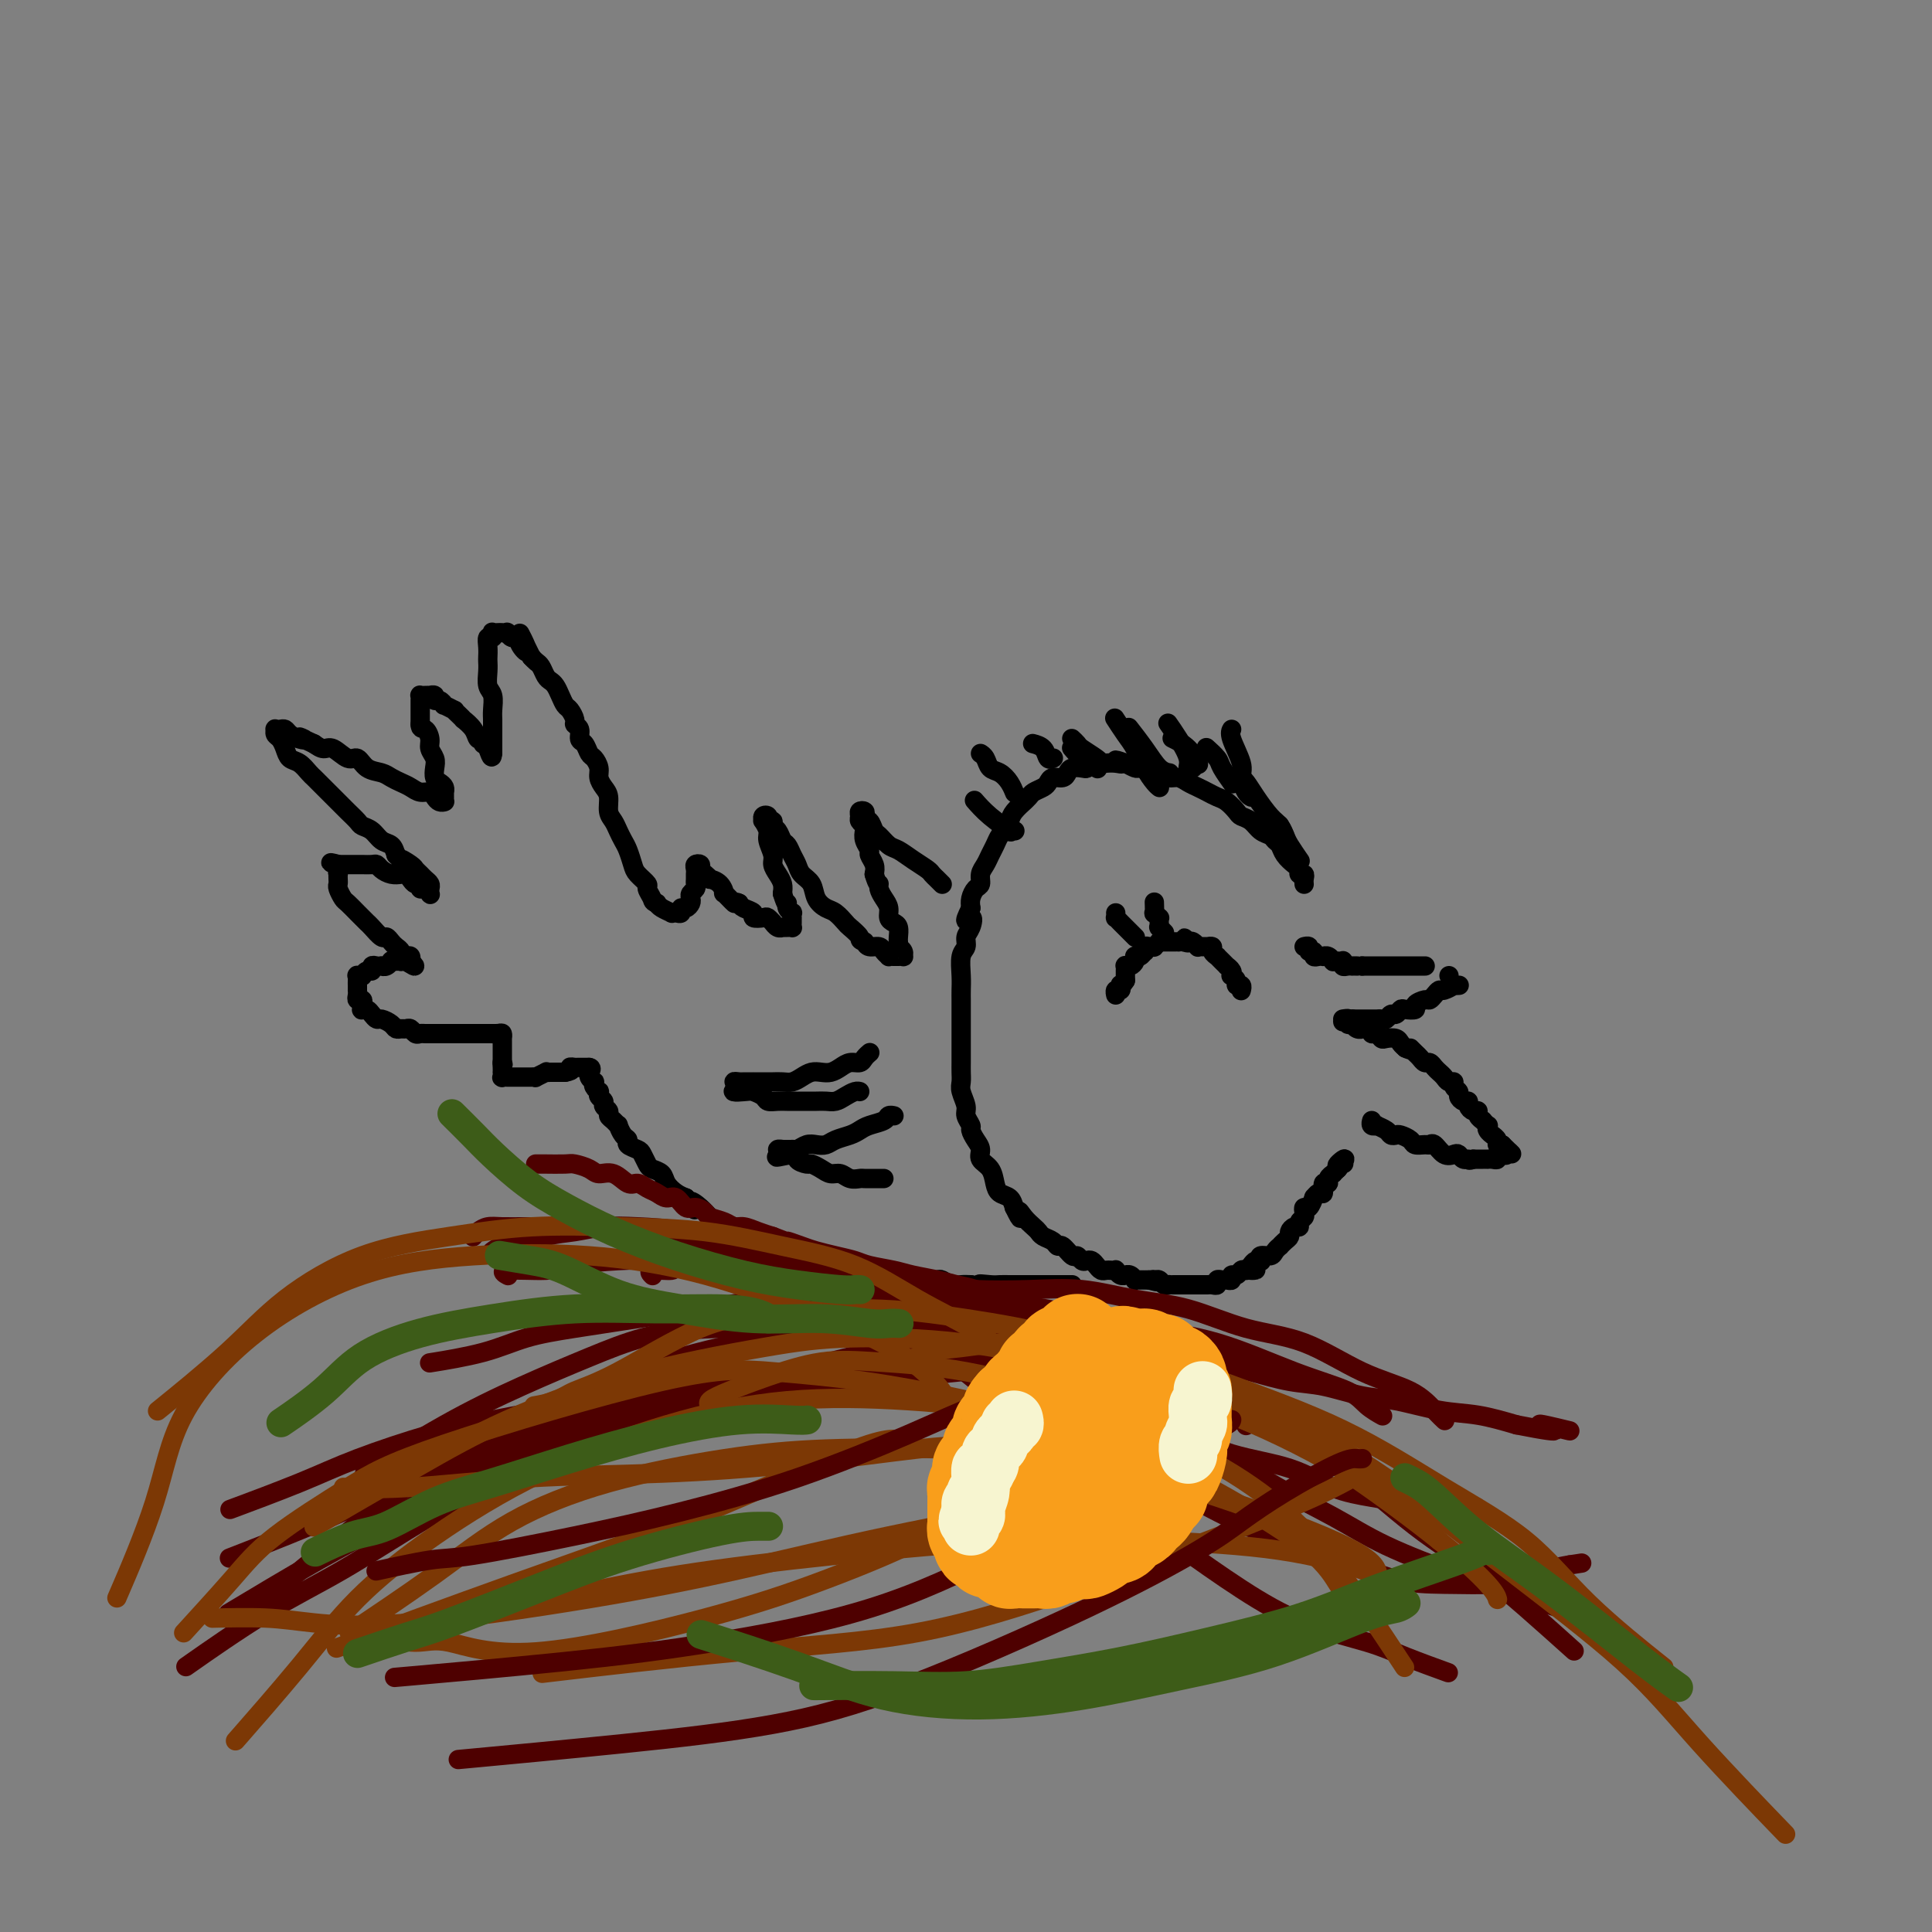 <svg viewBox='0 0 400 400' version='1.1' xmlns='http://www.w3.org/2000/svg' xmlns:xlink='http://www.w3.org/1999/xlink'><rect x="0" y="0" width="400" height="400" fill="#808080" stroke="none"/><g fill='none' stroke='rgb(0,0,0)' stroke-width='4' stroke-linecap='round' stroke-linejoin='round'><path d='M302,204c-0.000,0.000 -0.000,0.000 0,0c0.000,-0.000 0.000,-0.000 0,0c-0.000,0.000 -0.000,0.000 0,0c0.000,-0.000 0.001,-0.000 0,0c-0.001,0.000 -0.005,0.000 0,0c0.005,-0.000 0.017,-0.001 0,0c-0.017,0.001 -0.064,0.004 0,0c0.064,-0.004 0.238,-0.016 0,0c-0.238,0.016 -0.890,0.060 -1,0c-0.110,-0.060 0.321,-0.222 0,0c-0.321,0.222 -1.394,0.829 -2,1c-0.606,0.171 -0.745,-0.095 -1,0c-0.255,0.095 -0.627,0.551 -1,1c-0.373,0.449 -0.748,0.891 -1,1c-0.252,0.109 -0.382,-0.116 -1,0c-0.618,0.116 -1.724,0.571 -2,1c-0.276,0.429 0.277,0.832 0,1c-0.277,0.168 -1.384,0.101 -2,0c-0.616,-0.101 -0.743,-0.237 -1,0c-0.257,0.237 -0.646,0.848 -1,1c-0.354,0.152 -0.672,-0.155 -1,0c-0.328,0.155 -0.665,0.774 -1,1c-0.335,0.226 -0.668,0.061 -1,0c-0.332,-0.061 -0.663,-0.016 -1,0c-0.337,0.016 -0.682,0.004 -1,0c-0.318,-0.004 -0.611,-0.001 -1,0c-0.389,0.001 -0.875,0.000 -1,0c-0.125,-0.000 0.111,-0.000 0,0c-0.111,0.000 -0.568,0.000 -1,0c-0.432,-0.000 -0.838,-0.000 -1,0c-0.162,0.000 -0.081,0.000 0,0'/><path d='M280,211c-3.552,1.079 -1.431,0.275 -1,0c0.431,-0.275 -0.827,-0.022 -1,0c-0.173,0.022 0.741,-0.186 1,0c0.259,0.186 -0.137,0.768 0,1c0.137,0.232 0.805,0.115 1,0c0.195,-0.115 -0.084,-0.228 0,0c0.084,0.228 0.529,0.797 1,1c0.471,0.203 0.966,0.039 1,0c0.034,-0.039 -0.394,0.046 0,0c0.394,-0.046 1.610,-0.222 2,0c0.390,0.222 -0.046,0.843 0,1c0.046,0.157 0.576,-0.151 1,0c0.424,0.151 0.744,0.762 1,1c0.256,0.238 0.450,0.105 1,0c0.550,-0.105 1.456,-0.182 2,0c0.544,0.182 0.727,0.623 1,1c0.273,0.377 0.637,0.688 1,1'/><path d='M291,217c1.880,0.879 1.081,0.077 1,0c-0.081,-0.077 0.556,0.571 1,1c0.444,0.429 0.696,0.640 1,1c0.304,0.360 0.659,0.870 1,1c0.341,0.130 0.668,-0.119 1,0c0.332,0.119 0.667,0.605 1,1c0.333,0.395 0.662,0.697 1,1c0.338,0.303 0.683,0.606 1,1c0.317,0.394 0.606,0.879 1,1c0.394,0.121 0.893,-0.121 1,0c0.107,0.121 -0.178,0.606 0,1c0.178,0.394 0.817,0.697 1,1c0.183,0.303 -0.092,0.607 0,1c0.092,0.393 0.551,0.875 1,1c0.449,0.125 0.890,-0.107 1,0c0.110,0.107 -0.110,0.555 0,1c0.110,0.445 0.550,0.889 1,1c0.450,0.111 0.909,-0.110 1,0c0.091,0.110 -0.186,0.551 0,1c0.186,0.449 0.833,0.908 1,1c0.167,0.092 -0.147,-0.182 0,0c0.147,0.182 0.756,0.818 1,1c0.244,0.182 0.122,-0.092 0,0c-0.122,0.092 -0.244,0.550 0,1c0.244,0.450 0.853,0.891 1,1c0.147,0.109 -0.167,-0.115 0,0c0.167,0.115 0.814,0.569 1,1c0.186,0.431 -0.090,0.837 0,1c0.090,0.163 0.545,0.081 1,0'/><path d='M311,237c3.303,3.260 1.561,1.408 1,1c-0.561,-0.408 0.061,0.626 0,1c-0.061,0.374 -0.804,0.086 -1,0c-0.196,-0.086 0.154,0.030 0,0c-0.154,-0.030 -0.811,-0.204 -1,0c-0.189,0.204 0.090,0.787 0,1c-0.090,0.213 -0.549,0.057 -1,0c-0.451,-0.057 -0.894,-0.015 -1,0c-0.106,0.015 0.126,0.004 0,0c-0.126,-0.004 -0.611,-0.001 -1,0c-0.389,0.001 -0.683,0.000 -1,0c-0.317,-0.000 -0.659,-0.000 -1,0'/><path d='M305,240c-1.108,0.448 -0.877,0.070 -1,0c-0.123,-0.070 -0.600,0.170 -1,0c-0.400,-0.170 -0.723,-0.749 -1,-1c-0.277,-0.251 -0.507,-0.172 -1,0c-0.493,0.172 -1.249,0.439 -2,0c-0.751,-0.439 -1.495,-1.585 -2,-2c-0.505,-0.415 -0.769,-0.101 -1,0c-0.231,0.101 -0.429,-0.012 -1,0c-0.571,0.012 -1.515,0.147 -2,0c-0.485,-0.147 -0.510,-0.578 -1,-1c-0.490,-0.422 -1.446,-0.835 -2,-1c-0.554,-0.165 -0.708,-0.083 -1,0c-0.292,0.083 -0.723,0.167 -1,0c-0.277,-0.167 -0.400,-0.584 -1,-1c-0.600,-0.416 -1.677,-0.830 -2,-1c-0.323,-0.170 0.109,-0.097 0,0c-0.109,0.097 -0.760,0.218 -1,0c-0.240,-0.218 -0.069,-0.777 0,-1c0.069,-0.223 0.034,-0.112 0,0'/><path d='M295,200c-0.000,0.000 -0.000,0.000 0,0c0.000,0.000 0.000,0.000 0,0c-0.000,0.000 -0.000,0.000 0,0c0.000,0.000 0.000,0.000 0,0c-0.000,0.000 -0.000,0.000 0,0c0.000,0.000 0.001,0.000 0,0c-0.001,0.000 -0.003,0.000 0,0c0.003,0.000 0.011,0.000 0,0c-0.011,0.000 -0.041,0.000 0,0c0.041,0.000 0.152,0.000 0,0c-0.152,0.000 -0.566,0.000 -1,0c-0.434,0.000 -0.886,0.000 -1,0c-0.114,0.000 0.110,0.000 0,0c-0.110,-0.000 -0.555,0.000 -1,0c-0.445,0.000 -0.889,0.000 -1,0c-0.111,0.000 0.111,-0.000 0,0c-0.111,0.000 -0.555,0.000 -1,0c-0.445,0.000 -0.893,-0.000 -1,0c-0.107,0.000 0.125,0.000 0,0c-0.125,0.000 -0.607,-0.000 -1,0c-0.393,0.000 -0.698,0.000 -1,0c-0.302,0.000 -0.602,-0.000 -1,0c-0.398,0.000 -0.894,0.000 -1,0c-0.106,0.000 0.178,-0.000 0,0c-0.178,0.000 -0.818,0.000 -1,0c-0.182,0.000 0.096,-0.000 0,0c-0.096,0.000 -0.564,0.000 -1,0c-0.436,0.000 -0.839,-0.000 -1,0c-0.161,0.000 -0.081,0.000 0,0'/><path d='M282,200c-2.174,0.000 -1.108,0.001 -1,0c0.108,-0.001 -0.742,-0.004 -1,0c-0.258,0.004 0.075,0.015 0,0c-0.075,-0.015 -0.559,-0.057 -1,0c-0.441,0.057 -0.840,0.211 -1,0c-0.160,-0.211 -0.081,-0.788 0,-1c0.081,-0.212 0.162,-0.061 0,0c-0.162,0.061 -0.569,0.030 -1,0c-0.431,-0.030 -0.885,-0.061 -1,0c-0.115,0.061 0.110,0.212 0,0c-0.110,-0.212 -0.555,-0.788 -1,-1c-0.445,-0.212 -0.889,-0.061 -1,0c-0.111,0.061 0.110,0.031 0,0c-0.110,-0.031 -0.550,-0.065 -1,0c-0.450,0.065 -0.909,0.228 -1,0c-0.091,-0.228 0.186,-0.846 0,-1c-0.186,-0.154 -0.833,0.154 -1,0c-0.167,-0.154 0.147,-0.772 0,-1c-0.147,-0.228 -0.756,-0.065 -1,0c-0.244,0.065 -0.122,0.033 0,0'/><path d='M300,202c0.000,0.000 0.000,0.000 0,0c0.000,0.000 0.000,0.000 0,0c0.000,-0.000 0.000,0.000 0,0c0.000,0.000 0.000,0.000 0,0c-0.000,-0.000 0.000,0.000 0,0c0.000,-0.000 0.000,-0.000 0,0c0.000,0.000 0.000,0.000 0,0c0.000,0.000 0.000,0.000 0,0c0.000,0.000 0.000,0.000 0,0'/><path d='M270,183c-0.000,-0.002 -0.000,-0.003 0,0c0.000,0.003 0.001,0.011 0,0c-0.001,-0.011 -0.004,-0.041 0,0c0.004,0.041 0.016,0.151 0,0c-0.016,-0.151 -0.059,-0.565 0,-1c0.059,-0.435 0.219,-0.893 0,-1c-0.219,-0.107 -0.818,0.136 -1,0c-0.182,-0.136 0.053,-0.652 0,-1c-0.053,-0.348 -0.395,-0.527 -1,-1c-0.605,-0.473 -1.475,-1.239 -2,-2c-0.525,-0.761 -0.707,-1.517 -1,-2c-0.293,-0.483 -0.698,-0.693 -1,-1c-0.302,-0.307 -0.500,-0.711 -1,-1c-0.500,-0.289 -1.303,-0.462 -2,-1c-0.697,-0.538 -1.289,-1.439 -2,-2c-0.711,-0.561 -1.541,-0.780 -2,-1c-0.459,-0.220 -0.546,-0.440 -1,-1c-0.454,-0.560 -1.276,-1.459 -2,-2c-0.724,-0.541 -1.349,-0.723 -2,-1c-0.651,-0.277 -1.329,-0.648 -2,-1c-0.671,-0.352 -1.335,-0.686 -2,-1c-0.665,-0.314 -1.330,-0.610 -2,-1c-0.670,-0.390 -1.344,-0.875 -2,-1c-0.656,-0.125 -1.293,0.110 -2,0c-0.707,-0.110 -1.484,-0.565 -2,-1c-0.516,-0.435 -0.771,-0.851 -1,-1c-0.229,-0.149 -0.433,-0.030 -1,0c-0.567,0.030 -1.499,-0.031 -2,0c-0.501,0.031 -0.572,0.152 -1,0c-0.428,-0.152 -1.214,-0.576 -2,-1'/><path d='M233,158c-3.449,-1.238 -1.571,-0.331 -1,0c0.571,0.331 -0.166,0.088 -1,0c-0.834,-0.088 -1.764,-0.020 -2,0c-0.236,0.020 0.222,-0.009 0,0c-0.222,0.009 -1.124,0.054 -2,0c-0.876,-0.054 -1.726,-0.208 -2,0c-0.274,0.208 0.030,0.778 0,1c-0.030,0.222 -0.393,0.097 -1,0c-0.607,-0.097 -1.458,-0.167 -2,0c-0.542,0.167 -0.774,0.569 -1,1c-0.226,0.431 -0.446,0.889 -1,1c-0.554,0.111 -1.444,-0.125 -2,0c-0.556,0.125 -0.780,0.612 -1,1c-0.220,0.388 -0.435,0.677 -1,1c-0.565,0.323 -1.479,0.681 -2,1c-0.521,0.319 -0.650,0.599 -1,1c-0.350,0.401 -0.920,0.923 -1,1c-0.080,0.077 0.329,-0.293 0,0c-0.329,0.293 -1.398,1.247 -2,2c-0.602,0.753 -0.739,1.304 -1,2c-0.261,0.696 -0.647,1.537 -1,2c-0.353,0.463 -0.673,0.546 -1,1c-0.327,0.454 -0.661,1.277 -1,2c-0.339,0.723 -0.682,1.345 -1,2c-0.318,0.655 -0.611,1.344 -1,2c-0.389,0.656 -0.875,1.278 -1,2c-0.125,0.722 0.111,1.544 0,2c-0.111,0.456 -0.568,0.546 -1,1c-0.432,0.454 -0.838,1.273 -1,2c-0.162,0.727 -0.081,1.364 0,2'/><path d='M201,188c-2.029,4.070 -0.600,2.243 0,2c0.600,-0.243 0.371,1.096 0,2c-0.371,0.904 -0.884,1.373 -1,2c-0.116,0.627 0.165,1.414 0,2c-0.165,0.586 -0.776,0.972 -1,2c-0.224,1.028 -0.060,2.698 0,4c0.060,1.302 0.016,2.236 0,3c-0.016,0.764 -0.004,1.358 0,2c0.004,0.642 0.001,1.330 0,2c-0.001,0.670 -0.000,1.320 0,2c0.000,0.680 -0.000,1.389 0,2c0.000,0.611 0.000,1.122 0,2c-0.000,0.878 -0.001,2.121 0,3c0.001,0.879 0.004,1.394 0,2c-0.004,0.606 -0.016,1.303 0,2c0.016,0.697 0.061,1.395 0,2c-0.061,0.605 -0.227,1.117 0,2c0.227,0.883 0.848,2.137 1,3c0.152,0.863 -0.165,1.333 0,2c0.165,0.667 0.813,1.530 1,2c0.187,0.470 -0.087,0.548 0,1c0.087,0.452 0.534,1.279 1,2c0.466,0.721 0.950,1.335 1,2c0.050,0.665 -0.334,1.382 0,2c0.334,0.618 1.385,1.138 2,2c0.615,0.862 0.794,2.066 1,3c0.206,0.934 0.440,1.598 1,2c0.560,0.402 1.446,0.544 2,1c0.554,0.456 0.777,1.228 1,2'/><path d='M210,250c1.896,3.908 1.137,1.677 1,1c-0.137,-0.677 0.348,0.199 1,1c0.652,0.801 1.470,1.525 2,2c0.530,0.475 0.771,0.699 1,1c0.229,0.301 0.446,0.677 1,1c0.554,0.323 1.444,0.593 2,1c0.556,0.407 0.779,0.950 1,1c0.221,0.050 0.440,-0.393 1,0c0.560,0.393 1.459,1.621 2,2c0.541,0.379 0.722,-0.092 1,0c0.278,0.092 0.652,0.746 1,1c0.348,0.254 0.671,0.106 1,0c0.329,-0.106 0.665,-0.172 1,0c0.335,0.172 0.668,0.582 1,1c0.332,0.418 0.663,0.843 1,1c0.337,0.157 0.682,0.046 1,0c0.318,-0.046 0.611,-0.026 1,0c0.389,0.026 0.874,0.060 1,0c0.126,-0.060 -0.107,-0.213 0,0c0.107,0.213 0.554,0.793 1,1c0.446,0.207 0.889,0.041 1,0c0.111,-0.041 -0.111,0.041 0,0c0.111,-0.041 0.556,-0.207 1,0c0.444,0.207 0.889,0.788 1,1c0.111,0.212 -0.111,0.057 0,0c0.111,-0.057 0.556,-0.015 1,0c0.444,0.015 0.889,0.004 1,0c0.111,-0.004 -0.111,-0.001 0,0c0.111,0.001 0.556,0.001 1,0'/><path d='M238,265c2.715,0.769 1.502,0.192 1,0c-0.502,-0.192 -0.293,0.001 0,0c0.293,-0.001 0.670,-0.196 1,0c0.330,0.196 0.614,0.785 1,1c0.386,0.215 0.873,0.058 1,0c0.127,-0.058 -0.107,-0.015 0,0c0.107,0.015 0.554,0.004 1,0c0.446,-0.004 0.889,-0.001 1,0c0.111,0.001 -0.111,0.000 0,0c0.111,-0.000 0.556,-0.000 1,0c0.444,0.000 0.889,0.000 1,0c0.111,-0.000 -0.111,-0.000 0,0c0.111,0.000 0.555,0.000 1,0c0.445,-0.000 0.893,-0.000 1,0c0.107,0.000 -0.125,0.001 0,0c0.125,-0.001 0.607,-0.004 1,0c0.393,0.004 0.697,0.015 1,0c0.303,-0.015 0.606,-0.057 1,0c0.394,0.057 0.880,0.212 1,0c0.120,-0.212 -0.126,-0.793 0,-1c0.126,-0.207 0.625,-0.040 1,0c0.375,0.040 0.625,-0.045 1,0c0.375,0.045 0.874,0.222 1,0c0.126,-0.222 -0.121,-0.843 0,-1c0.121,-0.157 0.609,0.150 1,0c0.391,-0.150 0.683,-0.757 1,-1c0.317,-0.243 0.658,-0.121 1,0'/><path d='M258,263c3.333,-0.265 1.664,0.074 1,0c-0.664,-0.074 -0.323,-0.560 0,-1c0.323,-0.440 0.629,-0.835 1,-1c0.371,-0.165 0.806,-0.099 1,0c0.194,0.099 0.147,0.233 0,0c-0.147,-0.233 -0.394,-0.832 0,-1c0.394,-0.168 1.429,0.096 2,0c0.571,-0.096 0.679,-0.550 1,-1c0.321,-0.450 0.856,-0.894 1,-1c0.144,-0.106 -0.102,0.125 0,0c0.102,-0.125 0.553,-0.607 1,-1c0.447,-0.393 0.889,-0.697 1,-1c0.111,-0.303 -0.110,-0.606 0,-1c0.110,-0.394 0.552,-0.879 1,-1c0.448,-0.121 0.904,0.121 1,0c0.096,-0.121 -0.168,-0.605 0,-1c0.168,-0.395 0.767,-0.702 1,-1c0.233,-0.298 0.100,-0.586 0,-1c-0.100,-0.414 -0.168,-0.952 0,-1c0.168,-0.048 0.571,0.396 1,0c0.429,-0.396 0.884,-1.630 1,-2c0.116,-0.370 -0.109,0.126 0,0c0.109,-0.126 0.550,-0.874 1,-1c0.450,-0.126 0.909,0.369 1,0c0.091,-0.369 -0.187,-1.601 0,-2c0.187,-0.399 0.837,0.034 1,0c0.163,-0.034 -0.163,-0.535 0,-1c0.163,-0.465 0.813,-0.894 1,-1c0.187,-0.106 -0.089,0.113 0,0c0.089,-0.113 0.545,-0.556 1,-1'/><path d='M277,242c2.881,-3.476 0.583,-1.667 0,-1c-0.583,0.667 0.548,0.190 1,0c0.452,-0.190 0.226,-0.095 0,0'/><path d='M195,183c-0.023,-0.024 -0.046,-0.047 0,0c0.046,0.047 0.161,0.165 0,0c-0.161,-0.165 -0.599,-0.611 -1,-1c-0.401,-0.389 -0.764,-0.719 -1,-1c-0.236,-0.281 -0.343,-0.513 -1,-1c-0.657,-0.487 -1.864,-1.228 -3,-2c-1.136,-0.772 -2.202,-1.574 -3,-2c-0.798,-0.426 -1.328,-0.478 -2,-1c-0.672,-0.522 -1.487,-1.516 -2,-2c-0.513,-0.484 -0.725,-0.459 -1,-1c-0.275,-0.541 -0.613,-1.648 -1,-2c-0.387,-0.352 -0.821,0.052 -1,0c-0.179,-0.052 -0.101,-0.561 0,-1c0.101,-0.439 0.227,-0.808 0,-1c-0.227,-0.192 -0.807,-0.207 -1,0c-0.193,0.207 -0.000,0.635 0,1c0.000,0.365 -0.192,0.665 0,1c0.192,0.335 0.768,0.705 1,1c0.232,0.295 0.118,0.516 0,1c-0.118,0.484 -0.242,1.232 0,2c0.242,0.768 0.848,1.556 1,2c0.152,0.444 -0.151,0.543 0,1c0.151,0.457 0.758,1.274 1,2c0.242,0.726 0.121,1.363 0,2'/><path d='M181,181c0.702,2.429 0.958,2.003 1,2c0.042,-0.003 -0.130,0.419 0,1c0.130,0.581 0.560,1.320 1,2c0.440,0.680 0.888,1.299 1,2c0.112,0.701 -0.114,1.483 0,2c0.114,0.517 0.567,0.769 1,1c0.433,0.231 0.847,0.439 1,1c0.153,0.561 0.045,1.474 0,2c-0.045,0.526 -0.026,0.667 0,1c0.026,0.333 0.061,0.860 0,1c-0.061,0.140 -0.216,-0.106 0,0c0.216,0.106 0.805,0.564 1,1c0.195,0.436 -0.003,0.849 0,1c0.003,0.151 0.207,0.040 0,0c-0.207,-0.040 -0.825,-0.010 -1,0c-0.175,0.010 0.093,-0.000 0,0c-0.093,0.000 -0.549,0.010 -1,0c-0.451,-0.010 -0.898,-0.040 -1,0c-0.102,0.040 0.141,0.152 0,0c-0.141,-0.152 -0.667,-0.566 -1,-1c-0.333,-0.434 -0.474,-0.886 -1,-1c-0.526,-0.114 -1.436,0.110 -2,0c-0.564,-0.110 -0.782,-0.555 -1,-1'/><path d='M179,195c-1.352,-0.423 -0.732,-0.480 -1,-1c-0.268,-0.520 -1.424,-1.503 -2,-2c-0.576,-0.497 -0.573,-0.507 -1,-1c-0.427,-0.493 -1.284,-1.469 -2,-2c-0.716,-0.531 -1.291,-0.618 -2,-1c-0.709,-0.382 -1.552,-1.061 -2,-2c-0.448,-0.939 -0.501,-2.140 -1,-3c-0.499,-0.860 -1.443,-1.381 -2,-2c-0.557,-0.619 -0.726,-1.335 -1,-2c-0.274,-0.665 -0.652,-1.277 -1,-2c-0.348,-0.723 -0.667,-1.557 -1,-2c-0.333,-0.443 -0.682,-0.496 -1,-1c-0.318,-0.504 -0.606,-1.459 -1,-2c-0.394,-0.541 -0.894,-0.668 -1,-1c-0.106,-0.332 0.182,-0.869 0,-1c-0.182,-0.131 -0.834,0.145 -1,0c-0.166,-0.145 0.156,-0.712 0,-1c-0.156,-0.288 -0.789,-0.296 -1,0c-0.211,0.296 -0.000,0.898 0,1c0.000,0.102 -0.211,-0.296 0,0c0.211,0.296 0.844,1.287 1,2c0.156,0.713 -0.165,1.150 0,2c0.165,0.850 0.815,2.115 1,3c0.185,0.885 -0.095,1.392 0,2c0.095,0.608 0.564,1.318 1,2c0.436,0.682 0.839,1.338 1,2c0.161,0.662 0.081,1.331 0,2'/><path d='M162,185c0.862,2.885 1.015,2.098 1,2c-0.015,-0.098 -0.200,0.495 0,1c0.200,0.505 0.786,0.923 1,1c0.214,0.077 0.057,-0.186 0,0c-0.057,0.186 -0.015,0.820 0,1c0.015,0.180 0.001,-0.095 0,0c-0.001,0.095 0.010,0.562 0,1c-0.010,0.438 -0.040,0.849 0,1c0.040,0.151 0.152,0.041 0,0c-0.152,-0.041 -0.566,-0.015 -1,0c-0.434,0.015 -0.886,0.019 -1,0c-0.114,-0.019 0.110,-0.061 0,0c-0.110,0.061 -0.553,0.226 -1,0c-0.447,-0.226 -0.898,-0.844 -1,-1c-0.102,-0.156 0.146,0.152 0,0c-0.146,-0.152 -0.687,-0.762 -1,-1c-0.313,-0.238 -0.399,-0.105 -1,0c-0.601,0.105 -1.718,0.183 -2,0c-0.282,-0.183 0.270,-0.626 0,-1c-0.270,-0.374 -1.363,-0.678 -2,-1c-0.637,-0.322 -0.819,-0.661 -1,-1'/><path d='M153,187c-1.341,-0.645 -0.693,0.244 -1,0c-0.307,-0.244 -1.570,-1.620 -2,-2c-0.430,-0.380 -0.027,0.235 0,0c0.027,-0.235 -0.323,-1.320 -1,-2c-0.677,-0.680 -1.683,-0.956 -2,-1c-0.317,-0.044 0.055,0.145 0,0c-0.055,-0.145 -0.537,-0.624 -1,-1c-0.463,-0.376 -0.909,-0.648 -1,-1c-0.091,-0.352 0.172,-0.785 0,-1c-0.172,-0.215 -0.778,-0.212 -1,0c-0.222,0.212 -0.058,0.634 0,1c0.058,0.366 0.012,0.675 0,1c-0.012,0.325 0.011,0.664 0,1c-0.011,0.336 -0.055,0.667 0,1c0.055,0.333 0.208,0.668 0,1c-0.208,0.332 -0.778,0.662 -1,1c-0.222,0.338 -0.097,0.683 0,1c0.097,0.317 0.167,0.607 0,1c-0.167,0.393 -0.571,0.890 -1,1c-0.429,0.110 -0.884,-0.166 -1,0c-0.116,0.166 0.106,0.774 0,1c-0.106,0.226 -0.539,0.072 -1,0c-0.461,-0.072 -0.948,-0.060 -1,0c-0.052,0.060 0.332,0.170 0,0c-0.332,-0.170 -1.381,-0.620 -2,-1c-0.619,-0.380 -0.810,-0.690 -1,-1'/><path d='M136,187c-0.932,-0.269 -0.760,-0.441 -1,-1c-0.240,-0.559 -0.890,-1.504 -1,-2c-0.110,-0.496 0.321,-0.541 0,-1c-0.321,-0.459 -1.396,-1.330 -2,-2c-0.604,-0.670 -0.739,-1.138 -1,-2c-0.261,-0.862 -0.648,-2.117 -1,-3c-0.352,-0.883 -0.668,-1.395 -1,-2c-0.332,-0.605 -0.680,-1.303 -1,-2c-0.320,-0.697 -0.612,-1.394 -1,-2c-0.388,-0.606 -0.874,-1.121 -1,-2c-0.126,-0.879 0.107,-2.123 0,-3c-0.107,-0.877 -0.553,-1.386 -1,-2c-0.447,-0.614 -0.893,-1.334 -1,-2c-0.107,-0.666 0.125,-1.276 0,-2c-0.125,-0.724 -0.607,-1.560 -1,-2c-0.393,-0.440 -0.698,-0.485 -1,-1c-0.302,-0.515 -0.602,-1.499 -1,-2c-0.398,-0.501 -0.894,-0.519 -1,-1c-0.106,-0.481 0.179,-1.423 0,-2c-0.179,-0.577 -0.821,-0.787 -1,-1c-0.179,-0.213 0.107,-0.428 0,-1c-0.107,-0.572 -0.606,-1.501 -1,-2c-0.394,-0.499 -0.683,-0.566 -1,-1c-0.317,-0.434 -0.662,-1.233 -1,-2c-0.338,-0.767 -0.668,-1.501 -1,-2c-0.332,-0.499 -0.666,-0.764 -1,-1c-0.334,-0.236 -0.667,-0.445 -1,-1c-0.333,-0.555 -0.667,-1.457 -1,-2c-0.333,-0.543 -0.667,-0.727 -1,-1c-0.333,-0.273 -0.667,-0.637 -1,-1'/><path d='M110,136c-4.201,-8.376 -1.704,-3.817 -1,-2c0.704,1.817 -0.385,0.893 -1,0c-0.615,-0.893 -0.756,-1.756 -1,-2c-0.244,-0.244 -0.590,0.131 -1,0c-0.410,-0.131 -0.884,-0.767 -1,-1c-0.116,-0.233 0.126,-0.064 0,0c-0.126,0.064 -0.621,0.021 -1,0c-0.379,-0.021 -0.641,-0.021 -1,0c-0.359,0.021 -0.814,0.064 -1,0c-0.186,-0.064 -0.102,-0.235 0,0c0.102,0.235 0.224,0.874 0,1c-0.224,0.126 -0.792,-0.263 -1,0c-0.208,0.263 -0.057,1.177 0,2c0.057,0.823 0.019,1.556 0,2c-0.019,0.444 -0.019,0.598 0,1c0.019,0.402 0.058,1.052 0,2c-0.058,0.948 -0.212,2.193 0,3c0.212,0.807 0.789,1.174 1,2c0.211,0.826 0.057,2.110 0,3c-0.057,0.890 -0.015,1.386 0,2c0.015,0.614 0.004,1.345 0,2c-0.004,0.655 -0.001,1.234 0,2c0.001,0.766 0.000,1.719 0,2c-0.000,0.281 -0.000,-0.110 0,0c0.000,0.110 0.000,0.722 0,1c-0.000,0.278 -0.000,0.222 0,0c0.000,-0.222 0.000,-0.611 0,-1'/><path d='M102,155c-0.007,3.291 -0.525,1.020 -1,0c-0.475,-1.020 -0.905,-0.789 -1,-1c-0.095,-0.211 0.147,-0.865 0,-1c-0.147,-0.135 -0.683,0.248 -1,0c-0.317,-0.248 -0.415,-1.128 -1,-2c-0.585,-0.872 -1.657,-1.735 -2,-2c-0.343,-0.265 0.044,0.069 0,0c-0.044,-0.069 -0.519,-0.539 -1,-1c-0.481,-0.461 -0.969,-0.912 -1,-1c-0.031,-0.088 0.394,0.188 0,0c-0.394,-0.188 -1.607,-0.839 -2,-1c-0.393,-0.161 0.034,0.167 0,0c-0.034,-0.167 -0.530,-0.829 -1,-1c-0.470,-0.171 -0.913,0.150 -1,0c-0.087,-0.150 0.183,-0.772 0,-1c-0.183,-0.228 -0.820,-0.062 -1,0c-0.180,0.062 0.095,0.019 0,0c-0.095,-0.019 -0.561,-0.016 -1,0c-0.439,0.016 -0.850,0.045 -1,0c-0.150,-0.045 -0.040,-0.163 0,0c0.040,0.163 0.011,0.607 0,1c-0.011,0.393 -0.003,0.734 0,1c0.003,0.266 0.001,0.456 0,1c-0.001,0.544 -0.000,1.441 0,2c0.000,0.559 0.000,0.779 0,1'/><path d='M87,150c0.007,1.059 0.524,0.706 1,1c0.476,0.294 0.911,1.234 1,2c0.089,0.766 -0.170,1.357 0,2c0.170,0.643 0.767,1.338 1,2c0.233,0.662 0.101,1.292 0,2c-0.101,0.708 -0.171,1.495 0,2c0.171,0.505 0.582,0.726 1,1c0.418,0.274 0.844,0.599 1,1c0.156,0.401 0.042,0.878 0,1c-0.042,0.122 -0.010,-0.111 0,0c0.010,0.111 -0.000,0.566 0,1c0.000,0.434 0.011,0.846 0,1c-0.011,0.154 -0.044,0.051 0,0c0.044,-0.051 0.163,-0.051 0,0c-0.163,0.051 -0.610,0.154 -1,0c-0.390,-0.154 -0.723,-0.566 -1,-1c-0.277,-0.434 -0.497,-0.890 -1,-1c-0.503,-0.110 -1.288,0.125 -2,0c-0.712,-0.125 -1.349,-0.609 -2,-1c-0.651,-0.391 -1.315,-0.687 -2,-1c-0.685,-0.313 -1.390,-0.642 -2,-1c-0.610,-0.358 -1.126,-0.745 -2,-1c-0.874,-0.255 -2.107,-0.379 -3,-1c-0.893,-0.621 -1.446,-1.738 -2,-2c-0.554,-0.262 -1.107,0.332 -2,0c-0.893,-0.332 -2.125,-1.589 -3,-2c-0.875,-0.411 -1.393,0.026 -2,0c-0.607,-0.026 -1.304,-0.513 -2,-1'/><path d='M65,154c-4.598,-2.095 -2.594,-1.332 -2,-1c0.594,0.332 -0.223,0.233 -1,0c-0.777,-0.233 -1.514,-0.599 -2,-1c-0.486,-0.401 -0.719,-0.836 -1,-1c-0.281,-0.164 -0.608,-0.056 -1,0c-0.392,0.056 -0.848,0.059 -1,0c-0.152,-0.059 -0.000,-0.181 0,0c0.000,0.181 -0.152,0.663 0,1c0.152,0.337 0.608,0.528 1,1c0.392,0.472 0.721,1.226 1,2c0.279,0.774 0.508,1.569 1,2c0.492,0.431 1.248,0.500 2,1c0.752,0.500 1.501,1.433 2,2c0.499,0.567 0.750,0.768 1,1c0.250,0.232 0.500,0.495 1,1c0.500,0.505 1.251,1.252 2,2c0.749,0.748 1.495,1.496 2,2c0.505,0.504 0.768,0.764 1,1c0.232,0.236 0.432,0.448 1,1c0.568,0.552 1.504,1.442 2,2c0.496,0.558 0.553,0.782 1,1c0.447,0.218 1.285,0.430 2,1c0.715,0.570 1.308,1.500 2,2c0.692,0.500 1.483,0.572 2,1c0.517,0.428 0.758,1.214 1,2'/><path d='M82,177c3.676,3.582 1.366,1.537 1,1c-0.366,-0.537 1.212,0.433 2,1c0.788,0.567 0.786,0.729 1,1c0.214,0.271 0.646,0.650 1,1c0.354,0.350 0.632,0.669 1,1c0.368,0.331 0.828,0.673 1,1c0.172,0.327 0.056,0.639 0,1c-0.056,0.361 -0.053,0.772 0,1c0.053,0.228 0.155,0.272 0,0c-0.155,-0.272 -0.566,-0.860 -1,-1c-0.434,-0.140 -0.890,0.169 -1,0c-0.110,-0.169 0.126,-0.816 0,-1c-0.126,-0.184 -0.614,0.095 -1,0c-0.386,-0.095 -0.670,-0.564 -1,-1c-0.330,-0.436 -0.704,-0.839 -1,-1c-0.296,-0.161 -0.512,-0.082 -1,0c-0.488,0.082 -1.248,0.165 -2,0c-0.752,-0.165 -1.497,-0.580 -2,-1c-0.503,-0.420 -0.764,-0.845 -1,-1c-0.236,-0.155 -0.445,-0.042 -1,0c-0.555,0.042 -1.454,0.011 -2,0c-0.546,-0.011 -0.738,-0.003 -1,0c-0.262,0.003 -0.595,0.001 -1,0c-0.405,-0.001 -0.882,-0.000 -1,0c-0.118,0.000 0.122,0.000 0,0c-0.122,-0.000 -0.606,-0.000 -1,0c-0.394,0.000 -0.697,0.000 -1,0'/><path d='M70,179c-2.939,-0.662 -0.788,-0.318 0,0c0.788,0.318 0.211,0.610 0,1c-0.211,0.390 -0.057,0.877 0,1c0.057,0.123 0.019,-0.118 0,0c-0.019,0.118 -0.017,0.594 0,1c0.017,0.406 0.050,0.743 0,1c-0.050,0.257 -0.182,0.436 0,1c0.182,0.564 0.679,1.513 1,2c0.321,0.487 0.466,0.510 1,1c0.534,0.490 1.456,1.445 2,2c0.544,0.555 0.709,0.708 1,1c0.291,0.292 0.708,0.722 1,1c0.292,0.278 0.459,0.403 1,1c0.541,0.597 1.455,1.665 2,2c0.545,0.335 0.720,-0.064 1,0c0.280,0.064 0.666,0.592 1,1c0.334,0.408 0.615,0.697 1,1c0.385,0.303 0.874,0.621 1,1c0.126,0.379 -0.110,0.820 0,1c0.110,0.180 0.566,0.100 1,0c0.434,-0.100 0.848,-0.219 1,0c0.152,0.219 0.044,0.777 0,1c-0.044,0.223 -0.022,0.112 0,0'/><path d='M85,199c2.003,2.011 0.011,0.539 -1,0c-1.011,-0.539 -1.041,-0.145 -1,0c0.041,0.145 0.152,0.043 0,0c-0.152,-0.043 -0.566,-0.026 -1,0c-0.434,0.026 -0.886,0.059 -1,0c-0.114,-0.059 0.110,-0.212 0,0c-0.110,0.212 -0.555,0.788 -1,1c-0.445,0.212 -0.889,0.061 -1,0c-0.111,-0.061 0.111,-0.031 0,0c-0.111,0.031 -0.556,0.065 -1,0c-0.444,-0.065 -0.889,-0.228 -1,0c-0.111,0.228 0.110,0.846 0,1c-0.110,0.154 -0.551,-0.156 -1,0c-0.449,0.156 -0.905,0.776 -1,1c-0.095,0.224 0.171,0.050 0,0c-0.171,-0.050 -0.778,0.024 -1,0c-0.222,-0.024 -0.060,-0.146 0,0c0.060,0.146 0.016,0.560 0,1c-0.016,0.440 -0.004,0.905 0,1c0.004,0.095 0.000,-0.181 0,0c-0.000,0.181 0.004,0.818 0,1c-0.004,0.182 -0.015,-0.092 0,0c0.015,0.092 0.056,0.550 0,1c-0.056,0.450 -0.207,0.890 0,1c0.207,0.110 0.774,-0.112 1,0c0.226,0.112 0.113,0.556 0,1'/><path d='M75,208c-0.203,1.321 -0.210,1.124 0,1c0.210,-0.124 0.637,-0.174 1,0c0.363,0.174 0.660,0.572 1,1c0.340,0.428 0.721,0.885 1,1c0.279,0.115 0.456,-0.113 1,0c0.544,0.113 1.455,0.565 2,1c0.545,0.435 0.723,0.852 1,1c0.277,0.148 0.652,0.025 1,0c0.348,-0.025 0.671,0.046 1,0c0.329,-0.046 0.666,-0.208 1,0c0.334,0.208 0.665,0.788 1,1c0.335,0.212 0.672,0.057 1,0c0.328,-0.057 0.646,-0.015 1,0c0.354,0.015 0.744,0.004 1,0c0.256,-0.004 0.378,-0.001 1,0c0.622,0.001 1.744,0.000 2,0c0.256,-0.000 -0.354,-0.000 0,0c0.354,0.000 1.672,0.000 2,0c0.328,-0.000 -0.333,-0.000 0,0c0.333,0.000 1.661,0.000 2,0c0.339,-0.000 -0.312,-0.000 0,0c0.312,0.000 1.585,0.000 2,0c0.415,-0.000 -0.030,-0.000 0,0c0.030,0.000 0.533,0.000 1,0c0.467,-0.000 0.898,-0.000 1,0c0.102,0.000 -0.127,0.000 0,0c0.127,-0.000 0.608,-0.000 1,0c0.392,0.000 0.696,0.000 1,0'/><path d='M102,214c2.276,-0.005 0.466,-0.016 0,0c-0.466,0.016 0.411,0.060 1,0c0.589,-0.060 0.890,-0.224 1,0c0.110,0.224 0.030,0.834 0,1c-0.030,0.166 -0.008,-0.114 0,0c0.008,0.114 0.002,0.622 0,1c-0.002,0.378 -0.001,0.626 0,1c0.001,0.374 0.000,0.873 0,1c-0.000,0.127 -0.000,-0.120 0,0c0.000,0.120 0.000,0.606 0,1c-0.000,0.394 -0.000,0.697 0,1'/><path d='M104,220c0.309,0.885 0.083,0.097 0,0c-0.083,-0.097 -0.023,0.496 0,1c0.023,0.504 0.010,0.920 0,1c-0.010,0.080 -0.018,-0.175 0,0c0.018,0.175 0.060,0.779 0,1c-0.060,0.221 -0.223,0.059 0,0c0.223,-0.059 0.833,-0.016 1,0c0.167,0.016 -0.110,0.004 0,0c0.110,-0.004 0.606,-0.001 1,0c0.394,0.001 0.684,0.000 1,0c0.316,-0.000 0.657,0.001 1,0c0.343,-0.001 0.688,-0.004 1,0c0.312,0.004 0.590,0.015 1,0c0.410,-0.015 0.950,-0.057 1,0c0.050,0.057 -0.390,0.211 0,0c0.390,-0.211 1.610,-0.789 2,-1c0.390,-0.211 -0.050,-0.057 0,0c0.050,0.057 0.591,0.015 1,0c0.409,-0.015 0.687,-0.004 1,0c0.313,0.004 0.661,0.001 1,0c0.339,-0.001 0.670,-0.001 1,0'/><path d='M117,222c2.172,-0.381 1.103,-0.834 1,-1c-0.103,-0.166 0.760,-0.044 1,0c0.240,0.044 -0.143,0.012 0,0c0.143,-0.012 0.811,-0.003 1,0c0.189,0.003 -0.103,0.001 0,0c0.103,-0.001 0.601,-0.000 1,0c0.399,0.000 0.700,0.000 1,0'/><path d='M122,221c0.769,0.083 0.192,0.792 0,1c-0.192,0.208 0.000,-0.085 0,0c-0.000,0.085 -0.192,0.549 0,1c0.192,0.451 0.770,0.891 1,1c0.230,0.109 0.113,-0.111 0,0c-0.113,0.111 -0.222,0.555 0,1c0.222,0.445 0.776,0.893 1,1c0.224,0.107 0.116,-0.126 0,0c-0.116,0.126 -0.242,0.611 0,1c0.242,0.389 0.852,0.681 1,1c0.148,0.319 -0.167,0.664 0,1c0.167,0.336 0.814,0.663 1,1c0.186,0.337 -0.091,0.686 0,1c0.091,0.314 0.551,0.595 1,1c0.449,0.405 0.889,0.935 1,1c0.111,0.065 -0.107,-0.333 0,0c0.107,0.333 0.539,1.398 1,2c0.461,0.602 0.950,0.742 1,1c0.050,0.258 -0.338,0.632 0,1c0.338,0.368 1.404,0.728 2,1c0.596,0.272 0.722,0.457 1,1c0.278,0.543 0.707,1.445 1,2c0.293,0.555 0.449,0.765 1,1c0.551,0.235 1.498,0.496 2,1c0.502,0.504 0.558,1.251 1,2c0.442,0.749 1.269,1.500 2,2c0.731,0.500 1.365,0.750 2,1'/><path d='M142,248c3.226,4.372 1.291,1.801 1,1c-0.291,-0.801 1.063,0.166 2,1c0.937,0.834 1.458,1.533 2,2c0.542,0.467 1.104,0.702 2,1c0.896,0.298 2.127,0.658 3,1c0.873,0.342 1.388,0.665 2,1c0.612,0.335 1.320,0.681 2,1c0.680,0.319 1.332,0.611 2,1c0.668,0.389 1.352,0.874 2,1c0.648,0.126 1.262,-0.106 2,0c0.738,0.106 1.601,0.549 2,1c0.399,0.451 0.333,0.909 1,1c0.667,0.091 2.066,-0.187 3,0c0.934,0.187 1.401,0.838 2,1c0.599,0.162 1.330,-0.167 2,0c0.670,0.167 1.281,0.828 2,1c0.719,0.172 1.547,-0.146 2,0c0.453,0.146 0.530,0.756 1,1c0.470,0.244 1.333,0.122 2,0c0.667,-0.122 1.137,-0.243 2,0c0.863,0.243 2.118,0.850 3,1c0.882,0.150 1.392,-0.156 2,0c0.608,0.156 1.314,0.773 2,1c0.686,0.227 1.353,0.065 2,0c0.647,-0.065 1.276,-0.031 2,0c0.724,0.031 1.545,0.061 2,0c0.455,-0.061 0.545,-0.212 1,0c0.455,0.212 1.276,0.788 2,1c0.724,0.212 1.350,0.061 2,0c0.650,-0.061 1.325,-0.030 2,0'/><path d='M201,266c6.699,1.238 2.946,0.332 2,0c-0.946,-0.332 0.916,-0.089 2,0c1.084,0.089 1.390,0.024 2,0c0.610,-0.024 1.525,-0.006 2,0c0.475,0.006 0.511,0.002 1,0c0.489,-0.002 1.431,-0.000 2,0c0.569,0.000 0.763,0.000 1,0c0.237,-0.000 0.516,-0.000 1,0c0.484,0.000 1.173,0.000 2,0c0.827,-0.000 1.794,-0.000 2,0c0.206,0.000 -0.347,0.000 0,0c0.347,-0.000 1.596,-0.000 2,0c0.404,0.000 -0.036,0.000 0,0c0.036,-0.000 0.548,-0.000 1,0c0.452,0.000 0.843,0.000 1,0c0.157,-0.000 0.078,-0.000 0,0'/><path d='M180,218c0.000,-0.000 0.000,-0.000 0,0c-0.000,0.000 -0.000,0.000 0,0c0.000,-0.000 0.001,-0.001 0,0c-0.001,0.001 -0.003,0.003 0,0c0.003,-0.003 0.013,-0.011 0,0c-0.013,0.011 -0.048,0.041 0,0c0.048,-0.041 0.179,-0.152 0,0c-0.179,0.152 -0.667,0.566 -1,1c-0.333,0.434 -0.512,0.887 -1,1c-0.488,0.113 -1.285,-0.114 -2,0c-0.715,0.114 -1.346,0.569 -2,1c-0.654,0.431 -1.330,0.837 -2,1c-0.670,0.163 -1.334,0.082 -2,0c-0.666,-0.082 -1.334,-0.166 -2,0c-0.666,0.166 -1.331,0.580 -2,1c-0.669,0.420 -1.344,0.845 -2,1c-0.656,0.155 -1.294,0.042 -2,0c-0.706,-0.042 -1.481,-0.011 -2,0c-0.519,0.011 -0.783,0.003 -1,0c-0.217,-0.003 -0.387,-0.001 -1,0c-0.613,0.001 -1.669,0.000 -2,0c-0.331,-0.000 0.064,-0.001 0,0c-0.064,0.001 -0.586,0.003 -1,0c-0.414,-0.003 -0.719,-0.011 -1,0c-0.281,0.011 -0.537,0.041 -1,0c-0.463,-0.041 -1.132,-0.155 -1,0c0.132,0.155 1.066,0.577 2,1'/><path d='M154,225c-4.114,1.321 -1.398,1.125 0,1c1.398,-0.125 1.477,-0.177 2,0c0.523,0.177 1.491,0.583 2,1c0.509,0.417 0.559,0.844 1,1c0.441,0.156 1.273,0.042 2,0c0.727,-0.042 1.350,-0.011 2,0c0.650,0.011 1.329,0.004 2,0c0.671,-0.004 1.334,-0.004 2,0c0.666,0.004 1.334,0.011 2,0c0.666,-0.011 1.331,-0.042 2,0c0.669,0.042 1.342,0.155 2,0c0.658,-0.155 1.300,-0.578 2,-1c0.700,-0.422 1.458,-0.845 2,-1c0.542,-0.155 0.869,-0.044 1,0c0.131,0.044 0.065,0.022 0,0'/><path d='M185,231c-0.000,-0.000 -0.000,-0.000 0,0c0.000,0.000 0.001,0.000 0,0c-0.001,-0.000 -0.004,-0.001 0,0c0.004,0.001 0.014,0.003 0,0c-0.014,-0.003 -0.052,-0.012 0,0c0.052,0.012 0.194,0.045 0,0c-0.194,-0.045 -0.722,-0.167 -1,0c-0.278,0.167 -0.305,0.622 -1,1c-0.695,0.378 -2.059,0.679 -3,1c-0.941,0.321 -1.459,0.661 -2,1c-0.541,0.339 -1.103,0.678 -2,1c-0.897,0.322 -2.127,0.626 -3,1c-0.873,0.374 -1.387,0.818 -2,1c-0.613,0.182 -1.325,0.101 -2,0c-0.675,-0.101 -1.313,-0.223 -2,0c-0.687,0.223 -1.423,0.792 -2,1c-0.577,0.208 -0.996,0.055 -1,0c-0.004,-0.055 0.408,-0.012 0,0c-0.408,0.012 -1.635,-0.007 -2,0c-0.365,0.007 0.133,0.040 0,0c-0.133,-0.040 -0.895,-0.154 -1,0c-0.105,0.154 0.448,0.577 1,1'/><path d='M162,239c-3.136,1.194 0.525,0.179 2,0c1.475,-0.179 0.765,0.478 1,1c0.235,0.522 1.414,0.909 2,1c0.586,0.091 0.579,-0.116 1,0c0.421,0.116 1.268,0.553 2,1c0.732,0.447 1.347,0.904 2,1c0.653,0.096 1.345,-0.171 2,0c0.655,0.171 1.275,0.778 2,1c0.725,0.222 1.557,0.060 2,0c0.443,-0.060 0.497,-0.016 1,0c0.503,0.016 1.454,0.004 2,0c0.546,-0.004 0.685,-0.001 1,0c0.315,0.001 0.804,0.000 1,0c0.196,-0.000 0.098,-0.000 0,0'/><path d='M257,205c0.000,-0.000 0.000,-0.000 0,0c-0.000,0.000 -0.000,0.000 0,0c0.000,-0.000 0.000,-0.000 0,0c-0.000,0.000 -0.000,0.000 0,0c0.000,-0.000 0.000,-0.000 0,0c-0.000,0.000 -0.000,0.001 0,0c0.000,-0.001 0.001,-0.004 0,0c-0.001,0.004 -0.004,0.016 0,0c0.004,-0.016 0.016,-0.060 0,0c-0.016,0.060 -0.061,0.222 0,0c0.061,-0.222 0.226,-0.829 0,-1c-0.226,-0.171 -0.844,0.095 -1,0c-0.156,-0.095 0.150,-0.551 0,-1c-0.150,-0.449 -0.758,-0.890 -1,-1c-0.242,-0.110 -0.120,0.111 0,0c0.120,-0.111 0.238,-0.556 0,-1c-0.238,-0.444 -0.833,-0.889 -1,-1c-0.167,-0.111 0.095,0.111 0,0c-0.095,-0.111 -0.546,-0.555 -1,-1c-0.454,-0.445 -0.910,-0.890 -1,-1c-0.090,-0.110 0.187,0.114 0,0c-0.187,-0.114 -0.837,-0.566 -1,-1c-0.163,-0.434 0.163,-0.849 0,-1c-0.163,-0.151 -0.813,-0.040 -1,0c-0.187,0.040 0.091,0.007 0,0c-0.091,-0.007 -0.549,0.012 -1,0c-0.451,-0.012 -0.894,-0.055 -1,0c-0.106,0.055 0.125,0.207 0,0c-0.125,-0.207 -0.607,-0.773 -1,-1c-0.393,-0.227 -0.696,-0.113 -1,0'/><path d='M246,195c-1.658,-1.547 -0.303,-0.415 0,0c0.303,0.415 -0.444,0.111 -1,0c-0.556,-0.111 -0.919,-0.030 -1,0c-0.081,0.030 0.119,0.008 0,0c-0.119,-0.008 -0.558,-0.002 -1,0c-0.442,0.002 -0.888,-0.001 -1,0c-0.112,0.001 0.110,0.004 0,0c-0.110,-0.004 -0.550,-0.015 -1,0c-0.450,0.015 -0.908,0.057 -1,0c-0.092,-0.057 0.182,-0.212 0,0c-0.182,0.212 -0.819,0.793 -1,1c-0.181,0.207 0.096,0.040 0,0c-0.096,-0.040 -0.564,0.046 -1,0c-0.436,-0.046 -0.838,-0.222 -1,0c-0.162,0.222 -0.082,0.844 0,1c0.082,0.156 0.165,-0.155 0,0c-0.165,0.155 -0.579,0.776 -1,1c-0.421,0.224 -0.848,0.050 -1,0c-0.152,-0.050 -0.031,0.025 0,0c0.031,-0.025 -0.030,-0.151 0,0c0.030,0.151 0.152,0.579 0,1c-0.152,0.421 -0.577,0.834 -1,1c-0.423,0.166 -0.846,0.083 -1,0c-0.154,-0.083 -0.041,-0.167 0,0c0.041,0.167 0.011,0.583 0,1c-0.011,0.417 -0.003,0.833 0,1c0.003,0.167 0.001,0.083 0,0c-0.001,-0.083 -0.000,-0.167 0,0c0.000,0.167 0.000,0.583 0,1'/><path d='M233,203c-0.841,1.327 -0.943,1.144 -1,1c-0.057,-0.144 -0.068,-0.248 0,0c0.068,0.248 0.214,0.850 0,1c-0.214,0.150 -0.788,-0.152 -1,0c-0.212,0.152 -0.060,0.758 0,1c0.060,0.242 0.030,0.121 0,0'/><path d='M235,194c0.000,0.000 0.000,0.000 0,0c-0.000,-0.000 -0.000,-0.000 0,0c0.000,0.000 0.000,0.000 0,0c-0.000,-0.000 -0.000,-0.000 0,0c0.000,0.000 0.000,0.000 0,0c-0.000,-0.000 -0.000,-0.000 0,0c0.000,0.000 0.000,0.000 0,0c-0.000,-0.000 -0.000,-0.000 0,0c0.000,0.000 0.000,0.000 0,0c-0.000,-0.000 -0.000,-0.000 0,0c0.000,0.000 0.001,0.001 0,0c-0.001,-0.001 -0.003,-0.003 0,0c0.003,0.003 0.011,0.011 0,0c-0.011,-0.011 -0.041,-0.041 0,0c0.041,0.041 0.152,0.152 0,0c-0.152,-0.152 -0.566,-0.567 -1,-1c-0.434,-0.433 -0.887,-0.886 -1,-1c-0.113,-0.114 0.113,0.109 0,0c-0.113,-0.109 -0.566,-0.551 -1,-1c-0.434,-0.449 -0.848,-0.904 -1,-1c-0.152,-0.096 -0.041,0.166 0,0c0.041,-0.166 0.012,-0.762 0,-1c-0.012,-0.238 -0.006,-0.119 0,0'/><path d='M241,193c-0.000,-0.000 -0.000,-0.000 0,0c0.000,0.000 0.000,0.000 0,0c-0.000,-0.000 -0.000,-0.000 0,0c0.000,0.000 0.001,0.001 0,0c-0.001,-0.001 -0.004,-0.004 0,0c0.004,0.004 0.015,0.016 0,0c-0.015,-0.016 -0.057,-0.060 0,0c0.057,0.060 0.211,0.222 0,0c-0.211,-0.222 -0.788,-0.829 -1,-1c-0.212,-0.171 -0.061,0.093 0,0c0.061,-0.093 0.030,-0.545 0,-1c-0.030,-0.455 -0.061,-0.914 0,-1c0.061,-0.086 0.212,0.201 0,0c-0.212,-0.201 -0.789,-0.891 -1,-1c-0.211,-0.109 -0.057,0.363 0,0c0.057,-0.363 0.015,-1.559 0,-2c-0.015,-0.441 -0.004,-0.126 0,0c0.004,0.126 0.002,0.063 0,0'/><path d='M269,178c0.001,0.002 0.002,0.003 0,0c-0.002,-0.003 -0.007,-0.011 0,0c0.007,0.011 0.027,0.040 0,0c-0.027,-0.040 -0.102,-0.148 0,0c0.102,0.148 0.381,0.551 0,0c-0.381,-0.551 -1.422,-2.055 -2,-3c-0.578,-0.945 -0.694,-1.331 -1,-2c-0.306,-0.669 -0.802,-1.620 -1,-2c-0.198,-0.380 -0.099,-0.190 0,0'/><path d='M259,165c0.006,0.003 0.011,0.005 0,0c-0.011,-0.005 -0.039,-0.019 0,0c0.039,0.019 0.147,0.069 0,0c-0.147,-0.069 -0.547,-0.257 -1,-1c-0.453,-0.743 -0.958,-2.042 -1,-3c-0.042,-0.958 0.381,-1.576 0,-3c-0.381,-1.424 -1.564,-3.652 -2,-5c-0.436,-1.348 -0.125,-1.814 0,-2c0.125,-0.186 0.062,-0.093 0,0'/><path d='M247,159c-0.467,0.129 -0.935,0.258 -1,0c-0.065,-0.258 0.271,-0.904 0,-2c-0.271,-1.096 -1.150,-2.641 -2,-4c-0.850,-1.359 -1.671,-2.531 -2,-3c-0.329,-0.469 -0.164,-0.234 0,0'/><path d='M240,163c-0.018,-0.013 -0.035,-0.027 0,0c0.035,0.027 0.123,0.094 0,0c-0.123,-0.094 -0.457,-0.348 -1,-1c-0.543,-0.652 -1.295,-1.702 -2,-3c-0.705,-1.298 -1.364,-2.843 -2,-4c-0.636,-1.157 -1.248,-1.927 -2,-3c-0.752,-1.073 -1.643,-2.449 -2,-3c-0.357,-0.551 -0.178,-0.275 0,0'/><path d='M228,158c0.002,0.004 0.004,0.008 0,0c-0.004,-0.008 -0.014,-0.029 0,0c0.014,0.029 0.053,0.109 0,0c-0.053,-0.109 -0.196,-0.408 -1,-1c-0.804,-0.592 -2.267,-1.478 -3,-2c-0.733,-0.522 -0.736,-0.679 -1,-1c-0.264,-0.321 -0.790,-0.806 -1,-1c-0.210,-0.194 -0.105,-0.097 0,0'/><path d='M218,157c0.001,-0.000 0.001,-0.001 0,0c-0.001,0.001 -0.004,0.002 0,0c0.004,-0.002 0.013,-0.007 0,0c-0.013,0.007 -0.049,0.026 0,0c0.049,-0.026 0.185,-0.098 0,0c-0.185,0.098 -0.689,0.367 -1,0c-0.311,-0.367 -0.430,-1.368 -1,-2c-0.570,-0.632 -1.591,-0.895 -2,-1c-0.409,-0.105 -0.204,-0.053 0,0'/><path d='M210,164c0.005,0.012 0.010,0.024 0,0c-0.010,-0.024 -0.034,-0.086 0,0c0.034,0.086 0.125,0.318 0,0c-0.125,-0.318 -0.468,-1.185 -1,-2c-0.532,-0.815 -1.253,-1.577 -2,-2c-0.747,-0.423 -1.520,-0.505 -2,-1c-0.480,-0.495 -0.668,-1.402 -1,-2c-0.332,-0.598 -0.809,-0.885 -1,-1c-0.191,-0.115 -0.095,-0.057 0,0'/><path d='M210,172c0.010,0.001 0.020,0.003 0,0c-0.020,-0.003 -0.070,-0.009 0,0c0.070,0.009 0.260,0.034 0,0c-0.260,-0.034 -0.970,-0.125 -1,0c-0.030,0.125 0.621,0.466 0,0c-0.621,-0.466 -2.513,-1.741 -4,-3c-1.487,-1.259 -2.568,-2.503 -3,-3c-0.432,-0.497 -0.216,-0.249 0,0'/><path d='M266,173c-0.020,-0.052 -0.039,-0.103 0,0c0.039,0.103 0.137,0.361 0,0c-0.137,-0.361 -0.510,-1.340 -1,-2c-0.490,-0.660 -1.098,-1.000 -2,-2c-0.902,-1.000 -2.097,-2.660 -3,-4c-0.903,-1.340 -1.512,-2.361 -2,-3c-0.488,-0.639 -0.854,-0.897 -1,-1c-0.146,-0.103 -0.073,-0.052 0,0'/><path d='M255,162c-0.057,-0.079 -0.114,-0.158 0,0c0.114,0.158 0.398,0.553 0,0c-0.398,-0.553 -1.478,-2.056 -2,-3c-0.522,-0.944 -0.487,-1.331 -1,-2c-0.513,-0.669 -1.575,-1.620 -2,-2c-0.425,-0.380 -0.212,-0.190 0,0'/><path d='M248,158c0.010,0.020 0.020,0.040 0,0c-0.020,-0.040 -0.069,-0.141 0,0c0.069,0.141 0.256,0.522 0,0c-0.256,-0.522 -0.953,-1.948 -2,-3c-1.047,-1.052 -2.442,-1.729 -3,-2c-0.558,-0.271 -0.279,-0.135 0,0'/><path d='M242,160c-0.003,-0.000 -0.006,-0.001 0,0c0.006,0.001 0.021,0.003 0,0c-0.021,-0.003 -0.080,-0.012 0,0c0.080,0.012 0.298,0.045 0,0c-0.298,-0.045 -1.111,-0.167 -2,-1c-0.889,-0.833 -1.855,-2.378 -3,-4c-1.145,-1.622 -2.470,-3.321 -3,-4c-0.530,-0.679 -0.265,-0.340 0,0'/><path d='M227,159c0.020,0.012 0.040,0.024 0,0c-0.040,-0.024 -0.141,-0.084 0,0c0.141,0.084 0.522,0.311 0,0c-0.522,-0.311 -1.948,-1.161 -3,-2c-1.052,-0.839 -1.729,-1.668 -2,-2c-0.271,-0.332 -0.135,-0.166 0,0'/></g>
<g fill='none' stroke='rgb(78,0,0)' stroke-width='4' stroke-linecap='round' stroke-linejoin='round'><path d='M111,241c0.000,0.000 0.000,0.000 0,0c-0.000,-0.000 -0.000,-0.000 0,0c0.000,0.000 0.000,0.000 0,0c-0.000,-0.000 -0.001,-0.000 0,0c0.001,0.000 0.004,0.000 0,0c-0.004,-0.000 -0.015,-0.000 0,0c0.015,0.000 0.056,0.000 0,0c-0.056,-0.000 -0.210,-0.001 0,0c0.210,0.001 0.784,0.003 1,0c0.216,-0.003 0.073,-0.011 1,0c0.927,0.011 2.922,0.039 4,0c1.078,-0.039 1.237,-0.146 2,0c0.763,0.146 2.130,0.546 3,1c0.870,0.454 1.244,0.962 2,1c0.756,0.038 1.893,-0.394 3,0c1.107,0.394 2.183,1.612 3,2c0.817,0.388 1.373,-0.056 2,0c0.627,0.056 1.323,0.611 2,1c0.677,0.389 1.336,0.611 2,1c0.664,0.389 1.334,0.944 2,1c0.666,0.056 1.328,-0.388 2,0c0.672,0.388 1.352,1.609 2,2c0.648,0.391 1.262,-0.049 2,0c0.738,0.049 1.600,0.587 2,1c0.400,0.413 0.337,0.702 1,1c0.663,0.298 2.053,0.605 3,1c0.947,0.395 1.450,0.879 2,1c0.550,0.121 1.148,-0.121 2,0c0.852,0.121 1.958,0.606 3,1c1.042,0.394 2.021,0.697 3,1'/><path d='M160,256c5.638,2.190 3.233,1.164 3,1c-0.233,-0.164 1.706,0.533 3,1c1.294,0.467 1.942,0.702 3,1c1.058,0.298 2.525,0.657 4,1c1.475,0.343 2.957,0.669 4,1c1.043,0.331 1.647,0.666 3,1c1.353,0.334 3.455,0.666 5,1c1.545,0.334 2.532,0.671 4,1c1.468,0.329 3.417,0.652 5,1c1.583,0.348 2.799,0.722 4,1c1.201,0.278 2.386,0.459 4,1c1.614,0.541 3.657,1.440 5,2c1.343,0.560 1.986,0.780 3,1c1.014,0.220 2.398,0.439 4,1c1.602,0.561 3.421,1.463 5,2c1.579,0.537 2.917,0.707 4,1c1.083,0.293 1.912,0.708 3,1c1.088,0.292 2.435,0.463 4,1c1.565,0.537 3.350,1.442 5,2c1.650,0.558 3.167,0.769 5,1c1.833,0.231 3.981,0.480 6,1c2.019,0.520 3.907,1.309 6,2c2.093,0.691 4.390,1.283 7,2c2.610,0.717 5.532,1.558 8,2c2.468,0.442 4.481,0.485 7,1c2.519,0.515 5.542,1.503 8,2c2.458,0.497 4.349,0.504 7,1c2.651,0.496 6.060,1.480 9,2c2.940,0.520 5.411,0.577 8,1c2.589,0.423 5.294,1.211 8,2'/><path d='M314,295c13.060,2.571 6.208,0.500 5,0c-1.208,-0.500 3.226,0.571 5,1c1.774,0.429 0.887,0.214 0,0'/><path d='M98,256c0.000,-0.000 0.000,-0.000 0,0c-0.000,0.000 -0.001,0.001 0,0c0.001,-0.001 0.003,-0.003 0,0c-0.003,0.003 -0.009,0.011 0,0c0.009,-0.011 0.035,-0.041 0,0c-0.035,0.041 -0.130,0.155 0,0c0.130,-0.155 0.486,-0.577 1,-1c0.514,-0.423 1.187,-0.847 2,-1c0.813,-0.153 1.767,-0.035 3,0c1.233,0.035 2.747,-0.013 5,0c2.253,0.013 5.246,0.085 8,0c2.754,-0.085 5.270,-0.329 8,0c2.730,0.329 5.674,1.232 9,2c3.326,0.768 7.033,1.401 10,2c2.967,0.599 5.193,1.164 8,2c2.807,0.836 6.197,1.944 9,3c2.803,1.056 5.021,2.060 8,3c2.979,0.940 6.719,1.816 10,3c3.281,1.184 6.103,2.678 9,4c2.897,1.322 5.870,2.474 9,4c3.130,1.526 6.418,3.427 10,5c3.582,1.573 7.460,2.818 11,4c3.540,1.182 6.744,2.302 11,4c4.256,1.698 9.564,3.974 14,6c4.436,2.026 8.001,3.800 12,5c3.999,1.200 8.431,1.824 12,3c3.569,1.176 6.276,2.903 9,4c2.724,1.097 5.464,1.565 8,2c2.536,0.435 4.867,0.839 7,1c2.133,0.161 4.066,0.081 6,0'/><path d='M297,311c7.167,1.774 4.083,1.208 4,1c-0.083,-0.208 2.833,-0.060 4,0c1.167,0.060 0.583,0.030 0,0'/><path d='M102,259c-0.001,0.001 -0.002,0.001 0,0c0.002,-0.001 0.006,-0.005 0,0c-0.006,0.005 -0.023,0.017 0,0c0.023,-0.017 0.087,-0.064 0,0c-0.087,0.064 -0.324,0.239 0,0c0.324,-0.239 1.211,-0.891 2,-1c0.789,-0.109 1.480,0.324 3,0c1.520,-0.324 3.868,-1.406 6,-2c2.132,-0.594 4.050,-0.700 6,-1c1.950,-0.300 3.934,-0.794 6,-1c2.066,-0.206 4.213,-0.126 7,0c2.787,0.126 6.215,0.297 10,1c3.785,0.703 7.929,1.939 12,3c4.071,1.061 8.070,1.947 12,3c3.930,1.053 7.793,2.274 11,4c3.207,1.726 5.760,3.958 9,6c3.240,2.042 7.168,3.895 11,6c3.832,2.105 7.566,4.463 11,7c3.434,2.537 6.566,5.252 10,8c3.434,2.748 7.169,5.528 11,8c3.831,2.472 7.757,4.634 12,7c4.243,2.366 8.804,4.935 13,7c4.196,2.065 8.028,3.626 12,5c3.972,1.374 8.085,2.562 12,4c3.915,1.438 7.632,3.125 11,4c3.368,0.875 6.389,0.939 10,1c3.611,0.061 7.813,0.119 11,0c3.187,-0.119 5.358,-0.417 7,-1c1.642,-0.583 2.755,-1.452 4,-2c1.245,-0.548 2.623,-0.774 4,-1'/><path d='M325,324c4.333,-0.667 2.167,-0.333 0,0'/><path d='M105,264c0.016,0.009 0.032,0.017 0,0c-0.032,-0.017 -0.111,-0.060 0,0c0.111,0.060 0.411,0.223 0,0c-0.411,-0.223 -1.533,-0.831 0,-1c1.533,-0.169 5.720,0.100 8,0c2.280,-0.100 2.651,-0.571 5,-1c2.349,-0.429 6.675,-0.816 10,-1c3.325,-0.184 5.650,-0.165 9,0c3.350,0.165 7.724,0.477 12,1c4.276,0.523 8.452,1.258 13,3c4.548,1.742 9.468,4.490 15,7c5.532,2.510 11.678,4.783 17,8c5.322,3.217 9.822,7.380 14,11c4.178,3.620 8.035,6.698 12,10c3.965,3.302 8.036,6.827 12,10c3.964,3.173 7.819,5.993 12,9c4.181,3.007 8.687,6.200 13,9c4.313,2.800 8.432,5.206 13,7c4.568,1.794 9.585,2.976 13,4c3.415,1.024 5.227,1.891 8,3c2.773,1.109 6.507,2.460 8,3c1.493,0.540 0.747,0.270 0,0'/><path d='M135,264c0.009,0.009 0.017,0.017 0,0c-0.017,-0.017 -0.061,-0.060 0,0c0.061,0.060 0.227,0.223 0,0c-0.227,-0.223 -0.846,-0.832 0,-1c0.846,-0.168 3.157,0.103 4,0c0.843,-0.103 0.218,-0.581 2,-1c1.782,-0.419 5.969,-0.779 9,-1c3.031,-0.221 4.904,-0.303 10,0c5.096,0.303 13.413,0.990 19,2c5.587,1.010 8.443,2.343 13,4c4.557,1.657 10.813,3.638 16,6c5.187,2.362 9.304,5.106 14,8c4.696,2.894 9.970,5.938 15,9c5.030,3.062 9.817,6.142 14,9c4.183,2.858 7.764,5.494 12,8c4.236,2.506 9.127,4.882 13,7c3.873,2.118 6.728,3.976 11,6c4.272,2.024 9.959,4.213 15,6c5.041,1.787 9.434,3.174 15,5c5.566,1.826 12.305,4.093 15,5c2.695,0.907 1.348,0.453 0,0'/><path d='M184,271c0.005,-0.000 0.009,-0.000 0,0c-0.009,0.000 -0.032,0.000 0,0c0.032,-0.000 0.119,-0.002 0,0c-0.119,0.002 -0.444,0.006 0,0c0.444,-0.006 1.657,-0.022 3,0c1.343,0.022 2.815,0.084 5,0c2.185,-0.084 5.084,-0.312 9,0c3.916,0.312 8.851,1.164 13,2c4.149,0.836 7.514,1.655 12,3c4.486,1.345 10.094,3.214 16,6c5.906,2.786 12.112,6.488 18,10c5.888,3.512 11.460,6.834 17,11c5.540,4.166 11.048,9.177 16,13c4.952,3.823 9.348,6.458 13,9c3.652,2.542 6.560,4.992 10,8c3.440,3.008 7.411,6.574 9,8c1.589,1.426 0.794,0.713 0,0'/><path d='M277,298c0.008,0.008 0.016,0.016 0,0c-0.016,-0.016 -0.056,-0.055 0,0c0.056,0.055 0.210,0.203 0,0c-0.210,-0.203 -0.782,-0.756 -1,-1c-0.218,-0.244 -0.083,-0.179 0,0c0.083,0.179 0.113,0.473 -1,0c-1.113,-0.473 -3.370,-1.712 -6,-3c-2.630,-1.288 -5.634,-2.624 -9,-4c-3.366,-1.376 -7.096,-2.793 -12,-5c-4.904,-2.207 -10.983,-5.203 -15,-7c-4.017,-1.797 -5.970,-2.394 -9,-3c-3.030,-0.606 -7.135,-1.220 -10,-2c-2.865,-0.780 -4.490,-1.724 -6,-2c-1.510,-0.276 -2.907,0.118 -5,0c-2.093,-0.118 -4.884,-0.748 -6,-1c-1.116,-0.252 -0.558,-0.126 0,0'/><path d='M299,294c0.010,0.009 0.019,0.018 0,0c-0.019,-0.018 -0.068,-0.063 0,0c0.068,0.063 0.253,0.235 0,0c-0.253,-0.235 -0.943,-0.876 -2,-2c-1.057,-1.124 -2.480,-2.732 -5,-4c-2.520,-1.268 -6.136,-2.198 -10,-4c-3.864,-1.802 -7.975,-4.476 -12,-6c-4.025,-1.524 -7.965,-1.897 -12,-3c-4.035,-1.103 -8.167,-2.936 -12,-4c-3.833,-1.064 -7.368,-1.359 -11,-2c-3.632,-0.641 -7.360,-1.629 -11,-2c-3.640,-0.371 -7.192,-0.125 -11,0c-3.808,0.125 -7.871,0.129 -11,0c-3.129,-0.129 -5.323,-0.389 -9,0c-3.677,0.389 -8.836,1.429 -13,2c-4.164,0.571 -7.334,0.675 -11,1c-3.666,0.325 -7.828,0.871 -11,1c-3.172,0.129 -5.354,-0.157 -8,0c-2.646,0.157 -5.756,0.759 -7,1c-1.244,0.241 -0.622,0.120 0,0'/><path d='M286,293c-0.075,-0.042 -0.150,-0.084 0,0c0.150,0.084 0.525,0.293 0,0c-0.525,-0.293 -1.951,-1.089 -3,-2c-1.049,-0.911 -1.721,-1.937 -4,-3c-2.279,-1.063 -6.165,-2.163 -11,-4c-4.835,-1.837 -10.618,-4.412 -16,-6c-5.382,-1.588 -10.364,-2.191 -15,-3c-4.636,-0.809 -8.928,-1.826 -15,-3c-6.072,-1.174 -13.925,-2.505 -20,-3c-6.075,-0.495 -10.373,-0.155 -14,0c-3.627,0.155 -6.585,0.125 -11,0c-4.415,-0.125 -10.289,-0.344 -16,0c-5.711,0.344 -11.260,1.250 -16,2c-4.740,0.750 -8.673,1.343 -13,2c-4.327,0.657 -9.049,1.378 -13,2c-3.951,0.622 -7.131,1.146 -10,2c-2.869,0.854 -5.426,2.038 -9,3c-3.574,0.962 -8.164,1.704 -10,2c-1.836,0.296 -0.918,0.148 0,0'/><path d='M250,287c-0.023,-0.027 -0.046,-0.055 0,0c0.046,0.055 0.162,0.192 0,0c-0.162,-0.192 -0.602,-0.713 -1,-1c-0.398,-0.287 -0.753,-0.339 -2,-1c-1.247,-0.661 -3.385,-1.930 -7,-3c-3.615,-1.070 -8.707,-1.942 -15,-3c-6.293,-1.058 -13.786,-2.301 -21,-3c-7.214,-0.699 -14.148,-0.854 -24,-1c-9.852,-0.146 -22.621,-0.285 -31,0c-8.379,0.285 -12.366,0.992 -16,2c-3.634,1.008 -6.913,2.317 -11,4c-4.087,1.683 -8.982,3.740 -14,6c-5.018,2.260 -10.159,4.724 -16,8c-5.841,3.276 -12.383,7.365 -15,9c-2.617,1.635 -1.308,0.818 0,0'/><path d='M248,290c0.141,0.034 0.282,0.068 0,0c-0.282,-0.068 -0.985,-0.237 -2,-1c-1.015,-0.763 -2.340,-2.119 -6,-3c-3.660,-0.881 -9.653,-1.286 -16,-2c-6.347,-0.714 -13.046,-1.737 -21,-2c-7.954,-0.263 -17.162,0.234 -26,1c-8.838,0.766 -17.305,1.802 -25,3c-7.695,1.198 -14.618,2.558 -21,4c-6.382,1.442 -12.224,2.965 -18,5c-5.776,2.035 -11.487,4.581 -17,7c-5.513,2.419 -10.828,4.710 -16,7c-5.172,2.290 -10.200,4.578 -16,7c-5.800,2.422 -12.371,4.978 -15,6c-2.629,1.022 -1.314,0.511 0,0'/><path d='M258,295c0.004,-0.043 0.008,-0.087 0,0c-0.008,0.087 -0.029,0.304 0,0c0.029,-0.304 0.109,-1.130 -1,-2c-1.109,-0.870 -3.408,-1.783 -7,-3c-3.592,-1.217 -8.477,-2.739 -15,-4c-6.523,-1.261 -14.685,-2.260 -22,-3c-7.315,-0.740 -13.784,-1.220 -21,-1c-7.216,0.220 -15.180,1.141 -22,2c-6.820,0.859 -12.495,1.655 -19,3c-6.505,1.345 -13.840,3.238 -21,6c-7.160,2.762 -14.145,6.391 -21,10c-6.855,3.609 -13.580,7.196 -20,11c-6.420,3.804 -12.535,7.824 -18,11c-5.465,3.176 -10.279,5.509 -16,9c-5.721,3.491 -12.349,8.140 -15,10c-2.651,1.860 -1.326,0.930 0,0'/><path d='M254,284c-0.003,-0.034 -0.006,-0.067 0,0c0.006,0.067 0.021,0.235 0,0c-0.021,-0.235 -0.077,-0.874 -2,-2c-1.923,-1.126 -5.714,-2.739 -10,-4c-4.286,-1.261 -9.069,-2.171 -15,-3c-5.931,-0.829 -13.011,-1.576 -20,-2c-6.989,-0.424 -13.888,-0.526 -21,0c-7.112,0.526 -14.438,1.679 -22,3c-7.563,1.321 -15.362,2.808 -23,5c-7.638,2.192 -15.114,5.088 -22,8c-6.886,2.912 -13.181,5.839 -19,9c-5.819,3.161 -11.161,6.554 -16,10c-4.839,3.446 -9.173,6.944 -13,10c-3.827,3.056 -7.146,5.669 -11,9c-3.854,3.331 -8.244,7.380 -10,9c-1.756,1.620 -0.878,0.810 0,0'/><path d='M238,286c-0.046,-0.016 -0.093,-0.032 0,0c0.093,0.032 0.324,0.113 0,0c-0.324,-0.113 -1.204,-0.420 -3,-1c-1.796,-0.580 -4.508,-1.435 -9,-2c-4.492,-0.565 -10.764,-0.841 -17,-1c-6.236,-0.159 -12.435,-0.200 -20,0c-7.565,0.200 -16.495,0.641 -25,2c-8.505,1.359 -16.584,3.634 -24,6c-7.416,2.366 -14.168,4.821 -21,7c-6.832,2.179 -13.742,4.081 -20,7c-6.258,2.919 -11.863,6.855 -17,10c-5.137,3.145 -9.806,5.501 -16,9c-6.194,3.499 -13.913,8.143 -17,10c-3.087,1.857 -1.544,0.929 0,0'/><path d='M237,282c-0.028,0.000 -0.057,0.000 0,0c0.057,-0.000 0.198,-0.002 0,0c-0.198,0.002 -0.736,0.006 -1,0c-0.264,-0.006 -0.254,-0.024 -1,0c-0.746,0.024 -2.249,0.089 -5,0c-2.751,-0.089 -6.750,-0.332 -12,0c-5.250,0.332 -11.752,1.239 -19,2c-7.248,0.761 -15.243,1.376 -23,2c-7.757,0.624 -15.277,1.257 -22,2c-6.723,0.743 -12.651,1.598 -18,2c-5.349,0.402 -10.120,0.353 -16,1c-5.880,0.647 -12.870,1.992 -18,3c-5.130,1.008 -8.399,1.679 -13,3c-4.601,1.321 -10.532,3.292 -15,5c-4.468,1.708 -7.472,3.152 -12,5c-4.528,1.848 -10.579,4.099 -13,5c-2.421,0.901 -1.210,0.450 0,0'/><path d='M238,276c-0.005,-0.000 -0.010,-0.000 0,0c0.010,0.000 0.036,0.000 0,0c-0.036,-0.000 -0.134,-0.002 0,0c0.134,0.002 0.500,0.006 0,0c-0.500,-0.006 -1.865,-0.022 -3,0c-1.135,0.022 -2.041,0.082 -6,0c-3.959,-0.082 -10.972,-0.306 -19,0c-8.028,0.306 -17.070,1.140 -30,4c-12.930,2.860 -29.746,7.744 -42,12c-12.254,4.256 -19.944,7.883 -25,10c-5.056,2.117 -7.477,2.724 -11,4c-3.523,1.276 -8.150,3.222 -10,4c-1.850,0.778 -0.925,0.389 0,0'/></g>
<g fill='none' stroke='rgb(124,56,5)' stroke-width='4' stroke-linecap='round' stroke-linejoin='round'><path d='M310,331c0.003,0.011 0.006,0.023 0,0c-0.006,-0.023 -0.022,-0.080 0,0c0.022,0.080 0.081,0.296 0,0c-0.081,-0.296 -0.302,-1.105 -2,-3c-1.698,-1.895 -4.874,-4.877 -10,-9c-5.126,-4.123 -12.203,-9.387 -19,-14c-6.797,-4.613 -13.314,-8.575 -20,-12c-6.686,-3.425 -13.539,-6.312 -20,-9c-6.461,-2.688 -12.528,-5.176 -19,-7c-6.472,-1.824 -13.348,-2.984 -20,-4c-6.652,-1.016 -13.080,-1.888 -20,-2c-6.920,-0.112 -14.331,0.537 -20,1c-5.669,0.463 -9.597,0.741 -15,3c-5.403,2.259 -12.282,6.500 -17,9c-4.718,2.500 -7.275,3.258 -9,4c-1.725,0.742 -2.618,1.469 -4,2c-1.382,0.531 -3.252,0.866 -4,1c-0.748,0.134 -0.374,0.067 0,0'/><path d='M285,325c0.092,0.211 0.184,0.422 0,0c-0.184,-0.422 -0.643,-1.475 -3,-3c-2.357,-1.525 -6.610,-3.520 -13,-6c-6.390,-2.480 -14.916,-5.445 -23,-8c-8.084,-2.555 -15.727,-4.700 -24,-6c-8.273,-1.300 -17.175,-1.756 -26,-2c-8.825,-0.244 -17.571,-0.277 -25,0c-7.429,0.277 -13.541,0.864 -21,2c-7.459,1.136 -16.264,2.821 -24,5c-7.736,2.179 -14.404,4.852 -20,8c-5.596,3.148 -10.122,6.771 -16,11c-5.878,4.229 -13.108,9.066 -16,11c-2.892,1.934 -1.446,0.967 0,0'/><path d='M278,330c-0.010,0.121 -0.019,0.241 0,0c0.019,-0.241 0.067,-0.845 0,-1c-0.067,-0.155 -0.249,0.139 -1,-1c-0.751,-1.139 -2.071,-3.709 -6,-7c-3.929,-3.291 -10.468,-7.302 -17,-11c-6.532,-3.698 -13.058,-7.085 -20,-10c-6.942,-2.915 -14.299,-5.360 -22,-7c-7.701,-1.640 -15.746,-2.475 -24,-3c-8.254,-0.525 -16.717,-0.740 -25,0c-8.283,0.740 -16.385,2.436 -25,5c-8.615,2.564 -17.743,5.996 -26,10c-8.257,4.004 -15.643,8.581 -22,13c-6.357,4.419 -11.683,8.679 -16,13c-4.317,4.321 -7.624,8.702 -12,14c-4.376,5.298 -9.822,11.514 -12,14c-2.178,2.486 -1.089,1.243 0,0'/><path d='M147,291c-0.001,-0.001 -0.003,-0.003 0,0c0.003,0.003 0.010,0.010 0,0c-0.010,-0.010 -0.038,-0.035 0,0c0.038,0.035 0.141,0.132 0,0c-0.141,-0.132 -0.525,-0.491 0,-1c0.525,-0.509 1.959,-1.166 4,-2c2.041,-0.834 4.687,-1.844 8,-3c3.313,-1.156 7.291,-2.459 11,-3c3.709,-0.541 7.148,-0.320 12,0c4.852,0.320 11.117,0.738 18,2c6.883,1.262 14.385,3.369 22,6c7.615,2.631 15.345,5.786 22,9c6.655,3.214 12.236,6.488 17,10c4.764,3.512 8.710,7.261 12,11c3.290,3.739 5.924,7.468 9,12c3.076,4.532 6.593,9.866 8,12c1.407,2.134 0.703,1.067 0,0'/><path d='M188,282c-0.022,0.015 -0.043,0.030 0,0c0.043,-0.030 0.151,-0.103 0,0c-0.151,0.103 -0.562,0.384 0,0c0.562,-0.384 2.097,-1.432 4,-2c1.903,-0.568 4.172,-0.658 7,-1c2.828,-0.342 6.213,-0.938 10,-1c3.787,-0.062 7.976,0.409 13,1c5.024,0.591 10.884,1.302 17,3c6.116,1.698 12.487,4.382 20,8c7.513,3.618 16.166,8.170 25,14c8.834,5.830 17.848,12.938 27,20c9.152,7.062 18.443,14.079 25,20c6.557,5.921 10.381,10.748 16,17c5.619,6.252 13.034,13.929 16,17c2.966,3.071 1.483,1.535 0,0'/><path d='M221,276c0.025,0.012 0.051,0.023 0,0c-0.051,-0.023 -0.178,-0.082 1,0c1.178,0.082 3.662,0.305 9,2c5.338,1.695 13.531,4.862 22,8c8.469,3.138 17.214,6.247 25,10c7.786,3.753 14.614,8.149 21,12c6.386,3.851 12.330,7.156 17,11c4.670,3.844 8.065,8.227 13,13c4.935,4.773 11.410,9.935 14,12c2.590,2.065 1.295,1.032 0,0'/><path d='M298,319c-0.008,-0.008 -0.016,-0.017 0,0c0.016,0.017 0.055,0.058 0,0c-0.055,-0.058 -0.204,-0.216 -1,-1c-0.796,-0.784 -2.241,-2.196 -6,-5c-3.759,-2.804 -9.834,-7.001 -17,-11c-7.166,-3.999 -15.425,-7.800 -24,-11c-8.575,-3.200 -17.467,-5.798 -26,-8c-8.533,-2.202 -16.708,-4.007 -25,-5c-8.292,-0.993 -16.701,-1.175 -23,-1c-6.299,0.175 -10.490,0.707 -18,2c-7.510,1.293 -18.341,3.346 -28,6c-9.659,2.654 -18.146,5.907 -25,9c-6.854,3.093 -12.076,6.025 -19,10c-6.924,3.975 -15.550,8.993 -19,11c-3.450,2.007 -1.725,1.004 0,0'/><path d='M286,327c0.100,0.120 0.200,0.240 0,0c-0.200,-0.240 -0.700,-0.841 -4,-2c-3.300,-1.159 -9.399,-2.878 -17,-4c-7.601,-1.122 -16.703,-1.649 -26,-2c-9.297,-0.351 -18.788,-0.525 -30,0c-11.212,0.525 -24.145,1.750 -36,3c-11.855,1.250 -22.632,2.524 -32,4c-9.368,1.476 -17.328,3.152 -26,5c-8.672,1.848 -18.056,3.866 -23,5c-4.944,1.134 -5.446,1.382 -8,2c-2.554,0.618 -7.158,1.605 -9,2c-1.842,0.395 -0.921,0.197 0,0'/><path d='M248,308c-0.034,-0.015 -0.067,-0.029 0,0c0.067,0.029 0.235,0.102 0,0c-0.235,-0.102 -0.873,-0.377 -5,0c-4.127,0.377 -11.742,1.407 -16,2c-4.258,0.593 -5.159,0.748 -12,2c-6.841,1.252 -19.622,3.601 -31,6c-11.378,2.399 -21.352,4.849 -31,7c-9.648,2.151 -18.969,4.002 -31,6c-12.031,1.998 -26.774,4.143 -37,5c-10.226,0.857 -15.937,0.426 -20,0c-4.063,-0.426 -6.479,-0.845 -10,-1c-3.521,-0.155 -8.149,-0.044 -10,0c-1.851,0.044 -0.926,0.022 0,0'/><path d='M222,297c0.009,0.004 0.018,0.008 0,0c-0.018,-0.008 -0.065,-0.029 0,0c0.065,0.029 0.240,0.108 0,0c-0.240,-0.108 -0.895,-0.404 -5,0c-4.105,0.404 -11.658,1.507 -16,2c-4.342,0.493 -5.472,0.374 -11,1c-5.528,0.626 -15.455,1.996 -25,3c-9.545,1.004 -18.710,1.642 -28,2c-9.290,0.358 -18.707,0.436 -28,1c-9.293,0.564 -18.464,1.613 -25,2c-6.536,0.387 -10.439,0.110 -12,0c-1.561,-0.110 -0.781,-0.055 0,0'/><path d='M214,288c-0.001,-0.002 -0.001,-0.004 0,0c0.001,0.004 0.005,0.015 0,0c-0.005,-0.015 -0.019,-0.057 0,0c0.019,0.057 0.072,0.213 0,0c-0.072,-0.213 -0.270,-0.794 -1,-2c-0.730,-1.206 -1.994,-3.035 -4,-5c-2.006,-1.965 -4.754,-4.064 -8,-6c-3.246,-1.936 -6.989,-3.709 -11,-6c-4.011,-2.291 -8.291,-5.099 -13,-7c-4.709,-1.901 -9.846,-2.896 -15,-4c-5.154,-1.104 -10.324,-2.316 -16,-3c-5.676,-0.684 -11.859,-0.841 -18,-1c-6.141,-0.159 -12.241,-0.321 -18,0c-5.759,0.321 -11.177,1.124 -17,2c-5.823,0.876 -12.049,1.823 -18,4c-5.951,2.177 -11.626,5.584 -16,9c-4.374,3.416 -7.447,6.843 -12,11c-4.553,4.157 -10.587,9.045 -13,11c-2.413,1.955 -1.207,0.978 0,0'/><path d='M197,291c-0.483,0.147 -0.967,0.294 -1,0c-0.033,-0.294 0.384,-1.028 -1,-3c-1.384,-1.972 -4.568,-5.181 -9,-8c-4.432,-2.819 -10.113,-5.246 -17,-8c-6.887,-2.754 -14.981,-5.834 -23,-8c-8.019,-2.166 -15.962,-3.416 -24,-4c-8.038,-0.584 -16.172,-0.500 -24,0c-7.828,0.500 -15.349,1.415 -23,4c-7.651,2.585 -15.431,6.839 -22,12c-6.569,5.161 -11.926,11.229 -15,17c-3.074,5.771 -3.866,11.246 -6,18c-2.134,6.754 -5.610,14.787 -7,18c-1.390,3.213 -0.695,1.607 0,0'/><path d='M204,293c0.005,0.186 0.009,0.373 0,0c-0.009,-0.373 -0.033,-1.305 -1,-2c-0.967,-0.695 -2.877,-1.153 -7,-2c-4.123,-0.847 -10.460,-2.083 -17,-3c-6.540,-0.917 -13.283,-1.514 -19,-2c-5.717,-0.486 -10.407,-0.860 -23,2c-12.593,2.860 -33.089,8.954 -45,13c-11.911,4.046 -15.239,6.046 -20,9c-4.761,2.954 -10.957,6.864 -15,10c-4.043,3.136 -5.935,5.498 -9,9c-3.065,3.502 -7.304,8.143 -9,10c-1.696,1.857 -0.848,0.928 0,0'/><path d='M185,298c-0.072,0.000 -0.144,0.001 0,0c0.144,-0.001 0.506,-0.003 0,0c-0.506,0.003 -1.878,0.010 -5,1c-3.122,0.990 -7.994,2.964 -15,6c-7.006,3.036 -16.146,7.133 -26,11c-9.854,3.867 -20.422,7.503 -33,12c-12.578,4.497 -27.165,9.856 -33,12c-5.835,2.144 -2.917,1.072 0,0'/><path d='M248,278c-0.080,-0.060 -0.161,-0.121 0,0c0.161,0.121 0.563,0.422 0,1c-0.563,0.578 -2.090,1.433 -6,5c-3.910,3.567 -10.203,9.846 -14,13c-3.797,3.154 -5.100,3.181 -10,6c-4.900,2.819 -13.398,8.428 -22,13c-8.602,4.572 -17.308,8.105 -25,11c-7.692,2.895 -14.371,5.150 -25,8c-10.629,2.850 -25.210,6.294 -35,7c-9.790,0.706 -14.789,-1.326 -18,-2c-3.211,-0.674 -4.634,0.011 -7,0c-2.366,-0.011 -5.676,-0.717 -7,-1c-1.324,-0.283 -0.662,-0.141 0,0'/><path d='M281,306c-0.001,-0.017 -0.001,-0.035 0,0c0.001,0.035 0.005,0.122 0,0c-0.005,-0.122 -0.019,-0.454 -1,0c-0.981,0.454 -2.928,1.694 -8,4c-5.072,2.306 -13.270,5.676 -22,9c-8.730,3.324 -17.991,6.601 -28,10c-10.009,3.399 -20.765,6.921 -32,9c-11.235,2.079 -22.948,2.713 -37,4c-14.052,1.287 -30.443,3.225 -37,4c-6.557,0.775 -3.278,0.388 0,0'/></g>
<g fill='none' stroke='rgb(78,0,0)' stroke-width='4' stroke-linecap='round' stroke-linejoin='round'><path d='M282,302c-0.017,0.002 -0.035,0.004 0,0c0.035,-0.004 0.121,-0.014 0,0c-0.121,0.014 -0.450,0.053 -1,0c-0.550,-0.053 -1.319,-0.197 -4,1c-2.681,1.197 -7.272,3.736 -11,6c-3.728,2.264 -6.592,4.254 -9,6c-2.408,1.746 -4.359,3.247 -9,6c-4.641,2.753 -11.974,6.759 -23,12c-11.026,5.241 -25.747,11.716 -37,16c-11.253,4.284 -19.037,6.375 -28,8c-8.963,1.625 -19.105,2.784 -31,4c-11.895,1.216 -25.541,2.490 -31,3c-5.459,0.510 -2.729,0.255 0,0'/><path d='M255,294c-0.003,0.019 -0.006,0.038 0,0c0.006,-0.038 0.021,-0.133 0,0c-0.021,0.133 -0.076,0.494 -1,1c-0.924,0.506 -2.715,1.156 -6,3c-3.285,1.844 -8.063,4.881 -15,9c-6.937,4.119 -16.032,9.321 -25,14c-8.968,4.679 -17.809,8.834 -28,12c-10.191,3.166 -21.732,5.344 -32,7c-10.268,1.656 -19.265,2.792 -31,4c-11.735,1.208 -26.210,2.488 -32,3c-5.790,0.512 -2.895,0.256 0,0'/><path d='M207,290c0.021,0.001 0.041,0.001 0,0c-0.041,-0.001 -0.144,-0.004 0,0c0.144,0.004 0.534,0.016 0,0c-0.534,-0.016 -1.992,-0.060 -5,1c-3.008,1.060 -7.568,3.223 -14,6c-6.432,2.777 -14.738,6.168 -23,9c-8.262,2.832 -16.482,5.106 -24,7c-7.518,1.894 -14.335,3.408 -22,5c-7.665,1.592 -16.178,3.262 -21,4c-4.822,0.738 -5.952,0.545 -9,1c-3.048,0.455 -8.014,1.559 -10,2c-1.986,0.441 -0.993,0.221 0,0'/></g>
<g fill='none' stroke='rgb(249,158,27)' stroke-width='20' stroke-linecap='round' stroke-linejoin='round'><path d='M223,278c-0.000,0.000 -0.000,0.000 0,0c0.000,-0.000 0.000,-0.000 0,0c-0.000,0.000 -0.000,0.000 0,0c0.000,-0.000 0.000,-0.000 0,0c-0.000,0.000 -0.000,0.000 0,0c0.000,-0.000 0.000,-0.000 0,0c-0.000,0.000 -0.000,0.000 0,0c0.000,-0.000 0.001,-0.001 0,0c-0.001,0.001 -0.004,0.004 0,0c0.004,-0.004 0.016,-0.016 0,0c-0.016,0.016 -0.060,0.061 0,0c0.060,-0.061 0.222,-0.227 0,0c-0.222,0.227 -0.829,0.848 -1,1c-0.171,0.152 0.095,-0.165 0,0c-0.095,0.165 -0.550,0.813 -1,1c-0.450,0.187 -0.894,-0.086 -1,0c-0.106,0.086 0.125,0.530 0,1c-0.125,0.470 -0.607,0.966 -1,1c-0.393,0.034 -0.696,-0.394 -1,0c-0.304,0.394 -0.607,1.611 -1,2c-0.393,0.389 -0.875,-0.049 -1,0c-0.125,0.049 0.107,0.587 0,1c-0.107,0.413 -0.555,0.702 -1,1c-0.445,0.298 -0.889,0.604 -1,1c-0.111,0.396 0.111,0.880 0,1c-0.111,0.120 -0.555,-0.125 -1,0c-0.445,0.125 -0.893,0.621 -1,1c-0.107,0.379 0.125,0.640 0,1c-0.125,0.360 -0.607,0.817 -1,1c-0.393,0.183 -0.696,0.091 -1,0'/><path d='M210,291c-1.947,2.189 -0.316,1.163 0,1c0.316,-0.163 -0.685,0.537 -1,1c-0.315,0.463 0.056,0.687 0,1c-0.056,0.313 -0.541,0.714 -1,1c-0.459,0.286 -0.894,0.457 -1,1c-0.106,0.543 0.116,1.458 0,2c-0.116,0.542 -0.570,0.710 -1,1c-0.430,0.290 -0.837,0.703 -1,1c-0.163,0.297 -0.082,0.480 0,1c0.082,0.520 0.165,1.377 0,2c-0.165,0.623 -0.579,1.012 -1,1c-0.421,-0.012 -0.849,-0.424 -1,0c-0.151,0.424 -0.026,1.686 0,2c0.026,0.314 -0.045,-0.319 0,0c0.045,0.319 0.208,1.591 0,2c-0.208,0.409 -0.788,-0.044 -1,0c-0.212,0.044 -0.057,0.584 0,1c0.057,0.416 0.015,0.708 0,1c-0.015,0.292 -0.004,0.585 0,1c0.004,0.415 0.001,0.951 0,1c-0.001,0.049 -0.000,-0.389 0,0c0.000,0.389 0.000,1.606 0,2c-0.000,0.394 -0.001,-0.035 0,0c0.001,0.035 0.004,0.535 0,1c-0.004,0.465 -0.015,0.894 0,1c0.015,0.106 0.057,-0.113 0,0c-0.057,0.113 -0.211,0.556 0,1c0.211,0.444 0.788,0.889 1,1c0.212,0.111 0.061,-0.111 0,0c-0.061,0.111 -0.030,0.556 0,1'/><path d='M203,319c0.313,1.504 0.594,0.263 1,0c0.406,-0.263 0.936,0.450 1,1c0.064,0.550 -0.337,0.936 0,1c0.337,0.064 1.412,-0.193 2,0c0.588,0.193 0.687,0.836 1,1c0.313,0.164 0.839,-0.152 1,0c0.161,0.152 -0.042,0.773 0,1c0.042,0.227 0.330,0.061 1,0c0.670,-0.061 1.723,-0.015 2,0c0.277,0.015 -0.220,0.000 0,0c0.220,-0.000 1.157,0.015 2,0c0.843,-0.015 1.590,-0.060 2,0c0.410,0.060 0.481,0.226 1,0c0.519,-0.226 1.486,-0.844 2,-1c0.514,-0.156 0.575,0.151 1,0c0.425,-0.151 1.213,-0.761 2,-1c0.787,-0.239 1.572,-0.106 2,0c0.428,0.106 0.500,0.187 1,0c0.500,-0.187 1.430,-0.642 2,-1c0.570,-0.358 0.782,-0.621 1,-1c0.218,-0.379 0.443,-0.875 1,-1c0.557,-0.125 1.444,0.121 2,0c0.556,-0.121 0.779,-0.610 1,-1c0.221,-0.390 0.440,-0.681 1,-1c0.560,-0.319 1.459,-0.666 2,-1c0.541,-0.334 0.722,-0.657 1,-1c0.278,-0.343 0.652,-0.708 1,-1c0.348,-0.292 0.671,-0.512 1,-1c0.329,-0.488 0.665,-1.244 1,-2'/><path d='M239,310c2.405,-1.896 1.418,-1.136 1,-1c-0.418,0.136 -0.266,-0.352 0,-1c0.266,-0.648 0.646,-1.458 1,-2c0.354,-0.542 0.682,-0.818 1,-1c0.318,-0.182 0.625,-0.271 1,-1c0.375,-0.729 0.819,-2.097 1,-3c0.181,-0.903 0.101,-1.340 0,-2c-0.101,-0.660 -0.223,-1.542 0,-2c0.223,-0.458 0.792,-0.491 1,-1c0.208,-0.509 0.056,-1.495 0,-2c-0.056,-0.505 -0.015,-0.531 0,-1c0.015,-0.469 0.005,-1.383 0,-2c-0.005,-0.617 -0.005,-0.939 0,-1c0.005,-0.061 0.015,0.138 0,0c-0.015,-0.138 -0.056,-0.614 0,-1c0.056,-0.386 0.208,-0.682 0,-1c-0.208,-0.318 -0.777,-0.659 -1,-1c-0.223,-0.341 -0.101,-0.683 0,-1c0.101,-0.317 0.181,-0.611 0,-1c-0.181,-0.389 -0.622,-0.875 -1,-1c-0.378,-0.125 -0.691,0.111 -1,0c-0.309,-0.111 -0.613,-0.569 -1,-1c-0.387,-0.431 -0.858,-0.833 -1,-1c-0.142,-0.167 0.046,-0.097 0,0c-0.046,0.097 -0.327,0.222 -1,0c-0.673,-0.222 -1.737,-0.792 -2,-1c-0.263,-0.208 0.275,-0.056 0,0c-0.275,0.056 -1.364,0.016 -2,0c-0.636,-0.016 -0.818,-0.008 -1,0'/><path d='M234,281c-2.059,-1.143 -1.707,-0.499 -2,0c-0.293,0.499 -1.230,0.855 -2,1c-0.770,0.145 -1.371,0.080 -2,0c-0.629,-0.080 -1.285,-0.176 -2,0c-0.715,0.176 -1.491,0.624 -2,1c-0.509,0.376 -0.753,0.678 -1,1c-0.247,0.322 -0.499,0.663 -1,1c-0.501,0.337 -1.253,0.671 -2,1c-0.747,0.329 -1.490,0.652 -2,1c-0.510,0.348 -0.786,0.722 -1,1c-0.214,0.278 -0.367,0.459 -1,1c-0.633,0.541 -1.746,1.443 -2,2c-0.254,0.557 0.352,0.769 0,1c-0.352,0.231 -1.663,0.482 -2,1c-0.337,0.518 0.298,1.304 0,2c-0.298,0.696 -1.530,1.304 -2,2c-0.470,0.696 -0.179,1.482 0,2c0.179,0.518 0.244,0.769 0,1c-0.244,0.231 -0.798,0.443 -1,1c-0.202,0.557 -0.054,1.458 0,2c0.054,0.542 0.013,0.723 0,1c-0.013,0.277 0.001,0.649 0,1c-0.001,0.351 -0.016,0.681 0,1c0.016,0.319 0.064,0.625 0,1c-0.064,0.375 -0.238,0.818 0,1c0.238,0.182 0.890,0.104 1,0c0.110,-0.104 -0.321,-0.234 0,0c0.321,0.234 1.394,0.832 2,1c0.606,0.168 0.745,-0.095 1,0c0.255,0.095 0.628,0.547 1,1'/><path d='M214,310c1.119,0.619 1.416,0.165 2,0c0.584,-0.165 1.456,-0.042 2,0c0.544,0.042 0.761,0.003 1,0c0.239,-0.003 0.502,0.032 1,0c0.498,-0.032 1.233,-0.130 2,-1c0.767,-0.870 1.567,-2.512 2,-3c0.433,-0.488 0.498,0.179 1,0c0.502,-0.179 1.441,-1.204 2,-2c0.559,-0.796 0.738,-1.364 1,-2c0.262,-0.636 0.606,-1.340 1,-2c0.394,-0.660 0.839,-1.276 1,-2c0.161,-0.724 0.039,-1.557 0,-2c-0.039,-0.443 0.004,-0.497 0,-1c-0.004,-0.503 -0.057,-1.455 0,-2c0.057,-0.545 0.223,-0.684 0,-1c-0.223,-0.316 -0.835,-0.811 -1,-1c-0.165,-0.189 0.119,-0.072 0,0c-0.119,0.072 -0.639,0.100 -1,0c-0.361,-0.100 -0.562,-0.329 -1,0c-0.438,0.329 -1.114,1.216 -2,2c-0.886,0.784 -1.982,1.466 -3,2c-1.018,0.534 -1.956,0.919 -3,2c-1.044,1.081 -2.192,2.857 -3,4c-0.808,1.143 -1.274,1.651 -2,2c-0.726,0.349 -1.710,0.537 -2,1c-0.290,0.463 0.114,1.202 0,2c-0.114,0.798 -0.747,1.657 -1,2c-0.253,0.343 -0.127,0.172 0,0'/><path d='M224,290c-0.004,-0.001 -0.008,-0.001 0,0c0.008,0.001 0.026,0.004 0,0c-0.026,-0.004 -0.098,-0.015 0,0c0.098,0.015 0.367,0.056 0,0c-0.367,-0.056 -1.368,-0.207 -2,0c-0.632,0.207 -0.895,0.774 -1,1c-0.105,0.226 -0.053,0.113 0,0'/></g>
<g fill='none' stroke='rgb(247,245,208)' stroke-width='12' stroke-linecap='round' stroke-linejoin='round'><path d='M210,294c0.000,0.000 0.000,0.000 0,0c-0.000,-0.000 -0.000,-0.000 0,0c0.000,0.000 0.000,0.000 0,0c-0.000,-0.000 -0.000,-0.001 0,0c0.000,0.001 0.001,0.004 0,0c-0.001,-0.004 -0.004,-0.016 0,0c0.004,0.016 0.016,0.060 0,0c-0.016,-0.060 -0.060,-0.223 0,0c0.060,0.223 0.222,0.833 0,1c-0.222,0.167 -0.829,-0.110 -1,0c-0.171,0.110 0.095,0.607 0,1c-0.095,0.393 -0.551,0.682 -1,1c-0.449,0.318 -0.890,0.666 -1,1c-0.110,0.334 0.111,0.654 0,1c-0.111,0.346 -0.555,0.718 -1,1c-0.445,0.282 -0.890,0.475 -1,1c-0.110,0.525 0.114,1.384 0,2c-0.114,0.616 -0.565,0.991 -1,1c-0.435,0.009 -0.852,-0.349 -1,0c-0.148,0.349 -0.026,1.404 0,2c0.026,0.596 -0.045,0.733 0,1c0.045,0.267 0.204,0.663 0,1c-0.204,0.337 -0.773,0.616 -1,1c-0.227,0.384 -0.113,0.873 0,1c0.113,0.127 0.227,-0.107 0,0c-0.227,0.107 -0.793,0.554 -1,1c-0.207,0.446 -0.056,0.889 0,1c0.056,0.111 0.016,-0.111 0,0c-0.016,0.111 -0.008,0.556 0,1'/><path d='M201,313c-1.392,3.178 -0.373,1.622 0,1c0.373,-0.622 0.100,-0.309 0,0c-0.100,0.309 -0.028,0.616 0,1c0.028,0.384 0.011,0.846 0,1c-0.011,0.154 -0.017,-0.001 0,0c0.017,0.001 0.056,0.157 0,0c-0.056,-0.157 -0.207,-0.626 0,-1c0.207,-0.374 0.772,-0.652 1,-1c0.228,-0.348 0.117,-0.766 0,-1c-0.117,-0.234 -0.241,-0.284 0,-1c0.241,-0.716 0.848,-2.099 1,-3c0.152,-0.901 -0.151,-1.319 0,-2c0.151,-0.681 0.758,-1.623 1,-2c0.242,-0.377 0.121,-0.188 0,0'/><path d='M249,288c-0.000,-0.000 -0.000,-0.000 0,0c0.000,0.000 0.000,0.000 0,0c-0.000,-0.000 -0.000,-0.000 0,0c0.000,0.000 0.000,0.001 0,0c-0.000,-0.001 -0.000,-0.002 0,0c0.000,0.002 0.001,0.008 0,0c-0.001,-0.008 -0.004,-0.028 0,0c0.004,0.028 0.015,0.105 0,0c-0.015,-0.105 -0.057,-0.393 0,0c0.057,0.393 0.212,1.466 0,2c-0.212,0.534 -0.793,0.528 -1,1c-0.207,0.472 -0.040,1.422 0,2c0.040,0.578 -0.046,0.784 0,1c0.046,0.216 0.222,0.444 0,1c-0.222,0.556 -0.844,1.442 -1,2c-0.156,0.558 0.154,0.789 0,1c-0.154,0.211 -0.772,0.403 -1,1c-0.228,0.597 -0.065,1.599 0,2c0.065,0.401 0.033,0.200 0,0'/></g>
<g fill='none' stroke='rgb(61,92,24)' stroke-width='6' stroke-linecap='round' stroke-linejoin='round'><path d='M308,321c-0.000,-0.000 -0.000,-0.000 0,0c0.000,0.000 0.001,0.000 0,0c-0.001,-0.000 -0.003,-0.001 0,0c0.003,0.001 0.010,0.003 0,0c-0.010,-0.003 -0.037,-0.011 0,0c0.037,0.011 0.138,0.042 0,0c-0.138,-0.042 -0.514,-0.157 -1,0c-0.486,0.157 -1.083,0.587 -5,2c-3.917,1.413 -11.153,3.810 -17,6c-5.847,2.190 -10.305,4.174 -16,6c-5.695,1.826 -12.628,3.494 -19,5c-6.372,1.506 -12.183,2.848 -18,4c-5.817,1.152 -11.642,2.112 -17,3c-5.358,0.888 -10.251,1.702 -15,2c-4.749,0.298 -9.356,0.080 -15,0c-5.644,-0.080 -12.327,-0.023 -15,0c-2.673,0.023 -1.337,0.011 0,0'/><path d='M291,332c-0.034,0.027 -0.067,0.054 0,0c0.067,-0.054 0.236,-0.189 0,0c-0.236,0.189 -0.877,0.701 -2,1c-1.123,0.299 -2.727,0.386 -7,2c-4.273,1.614 -11.216,4.755 -18,7c-6.784,2.245 -13.408,3.594 -20,5c-6.592,1.406 -13.153,2.870 -20,4c-6.847,1.130 -13.981,1.927 -21,2c-7.019,0.073 -13.923,-0.578 -20,-2c-6.077,-1.422 -11.329,-3.614 -18,-6c-6.671,-2.386 -14.763,-4.968 -18,-6c-3.237,-1.032 -1.618,-0.516 0,0'/><path d='M186,274c0.012,0.001 0.023,0.001 0,0c-0.023,-0.001 -0.082,-0.005 0,0c0.082,0.005 0.304,0.017 0,0c-0.304,-0.017 -1.136,-0.063 -2,0c-0.864,0.063 -1.762,0.234 -4,0c-2.238,-0.234 -5.815,-0.875 -10,-1c-4.185,-0.125 -8.977,0.265 -14,0c-5.023,-0.265 -10.279,-1.185 -15,-2c-4.721,-0.815 -8.909,-1.525 -13,-3c-4.091,-1.475 -8.086,-3.715 -11,-5c-2.914,-1.285 -4.746,-1.615 -7,-2c-2.254,-0.385 -4.930,-0.824 -6,-1c-1.070,-0.176 -0.535,-0.088 0,0'/><path d='M178,267c0.078,0.005 0.156,0.011 0,0c-0.156,-0.011 -0.545,-0.038 -1,0c-0.455,0.038 -0.974,0.143 -3,0c-2.026,-0.143 -5.558,-0.533 -9,-1c-3.442,-0.467 -6.795,-1.011 -11,-2c-4.205,-0.989 -9.262,-2.425 -14,-4c-4.738,-1.575 -9.158,-3.291 -13,-5c-3.842,-1.709 -7.107,-3.411 -10,-5c-2.893,-1.589 -5.413,-3.064 -8,-5c-2.587,-1.936 -5.240,-4.333 -7,-6c-1.760,-1.667 -2.628,-2.603 -4,-4c-1.372,-1.397 -3.249,-3.256 -4,-4c-0.751,-0.744 -0.375,-0.372 0,0'/><path d='M159,273c0.007,0.006 0.014,0.012 0,0c-0.014,-0.012 -0.050,-0.041 0,0c0.050,0.041 0.185,0.153 0,0c-0.185,-0.153 -0.689,-0.571 -2,-1c-1.311,-0.429 -3.430,-0.867 -7,-1c-3.570,-0.133 -8.592,0.041 -14,0c-5.408,-0.041 -11.201,-0.296 -17,0c-5.799,0.296 -11.604,1.141 -17,2c-5.396,0.859 -10.382,1.730 -15,3c-4.618,1.270 -8.867,2.938 -12,5c-3.133,2.062 -5.151,4.517 -8,7c-2.849,2.483 -6.528,4.995 -8,6c-1.472,1.005 -0.736,0.502 0,0'/><path d='M167,294c-0.030,0.004 -0.060,0.009 0,0c0.060,-0.009 0.212,-0.030 0,0c-0.212,0.030 -0.786,0.111 -3,0c-2.214,-0.111 -6.069,-0.416 -11,0c-4.931,0.416 -10.940,1.551 -17,3c-6.060,1.449 -12.172,3.212 -18,5c-5.828,1.788 -11.374,3.600 -16,5c-4.626,1.400 -8.334,2.386 -12,4c-3.666,1.614 -7.292,3.855 -10,5c-2.708,1.145 -4.498,1.193 -7,2c-2.502,0.807 -5.715,2.373 -7,3c-1.285,0.627 -0.643,0.313 0,0'/><path d='M159,316c0.106,0.001 0.213,0.002 0,0c-0.213,-0.002 -0.744,-0.008 -2,0c-1.256,0.008 -3.236,0.031 -8,1c-4.764,0.969 -12.311,2.884 -19,5c-6.689,2.116 -12.519,4.435 -19,7c-6.481,2.565 -13.614,5.378 -18,7c-4.386,1.622 -6.027,2.052 -9,3c-2.973,0.948 -7.278,2.414 -9,3c-1.722,0.586 -0.861,0.293 0,0'/><path d='M291,306c-0.001,-0.000 -0.002,-0.001 0,0c0.002,0.001 0.006,0.003 0,0c-0.006,-0.003 -0.021,-0.009 0,0c0.021,0.009 0.077,0.035 0,0c-0.077,-0.035 -0.289,-0.132 0,0c0.289,0.132 1.079,0.491 2,1c0.921,0.509 1.974,1.167 4,3c2.026,1.833 5.023,4.842 9,8c3.977,3.158 8.932,6.465 15,11c6.068,4.535 13.249,10.298 18,14c4.751,3.702 7.072,5.343 8,6c0.928,0.657 0.464,0.328 0,0'/></g>
</svg>
